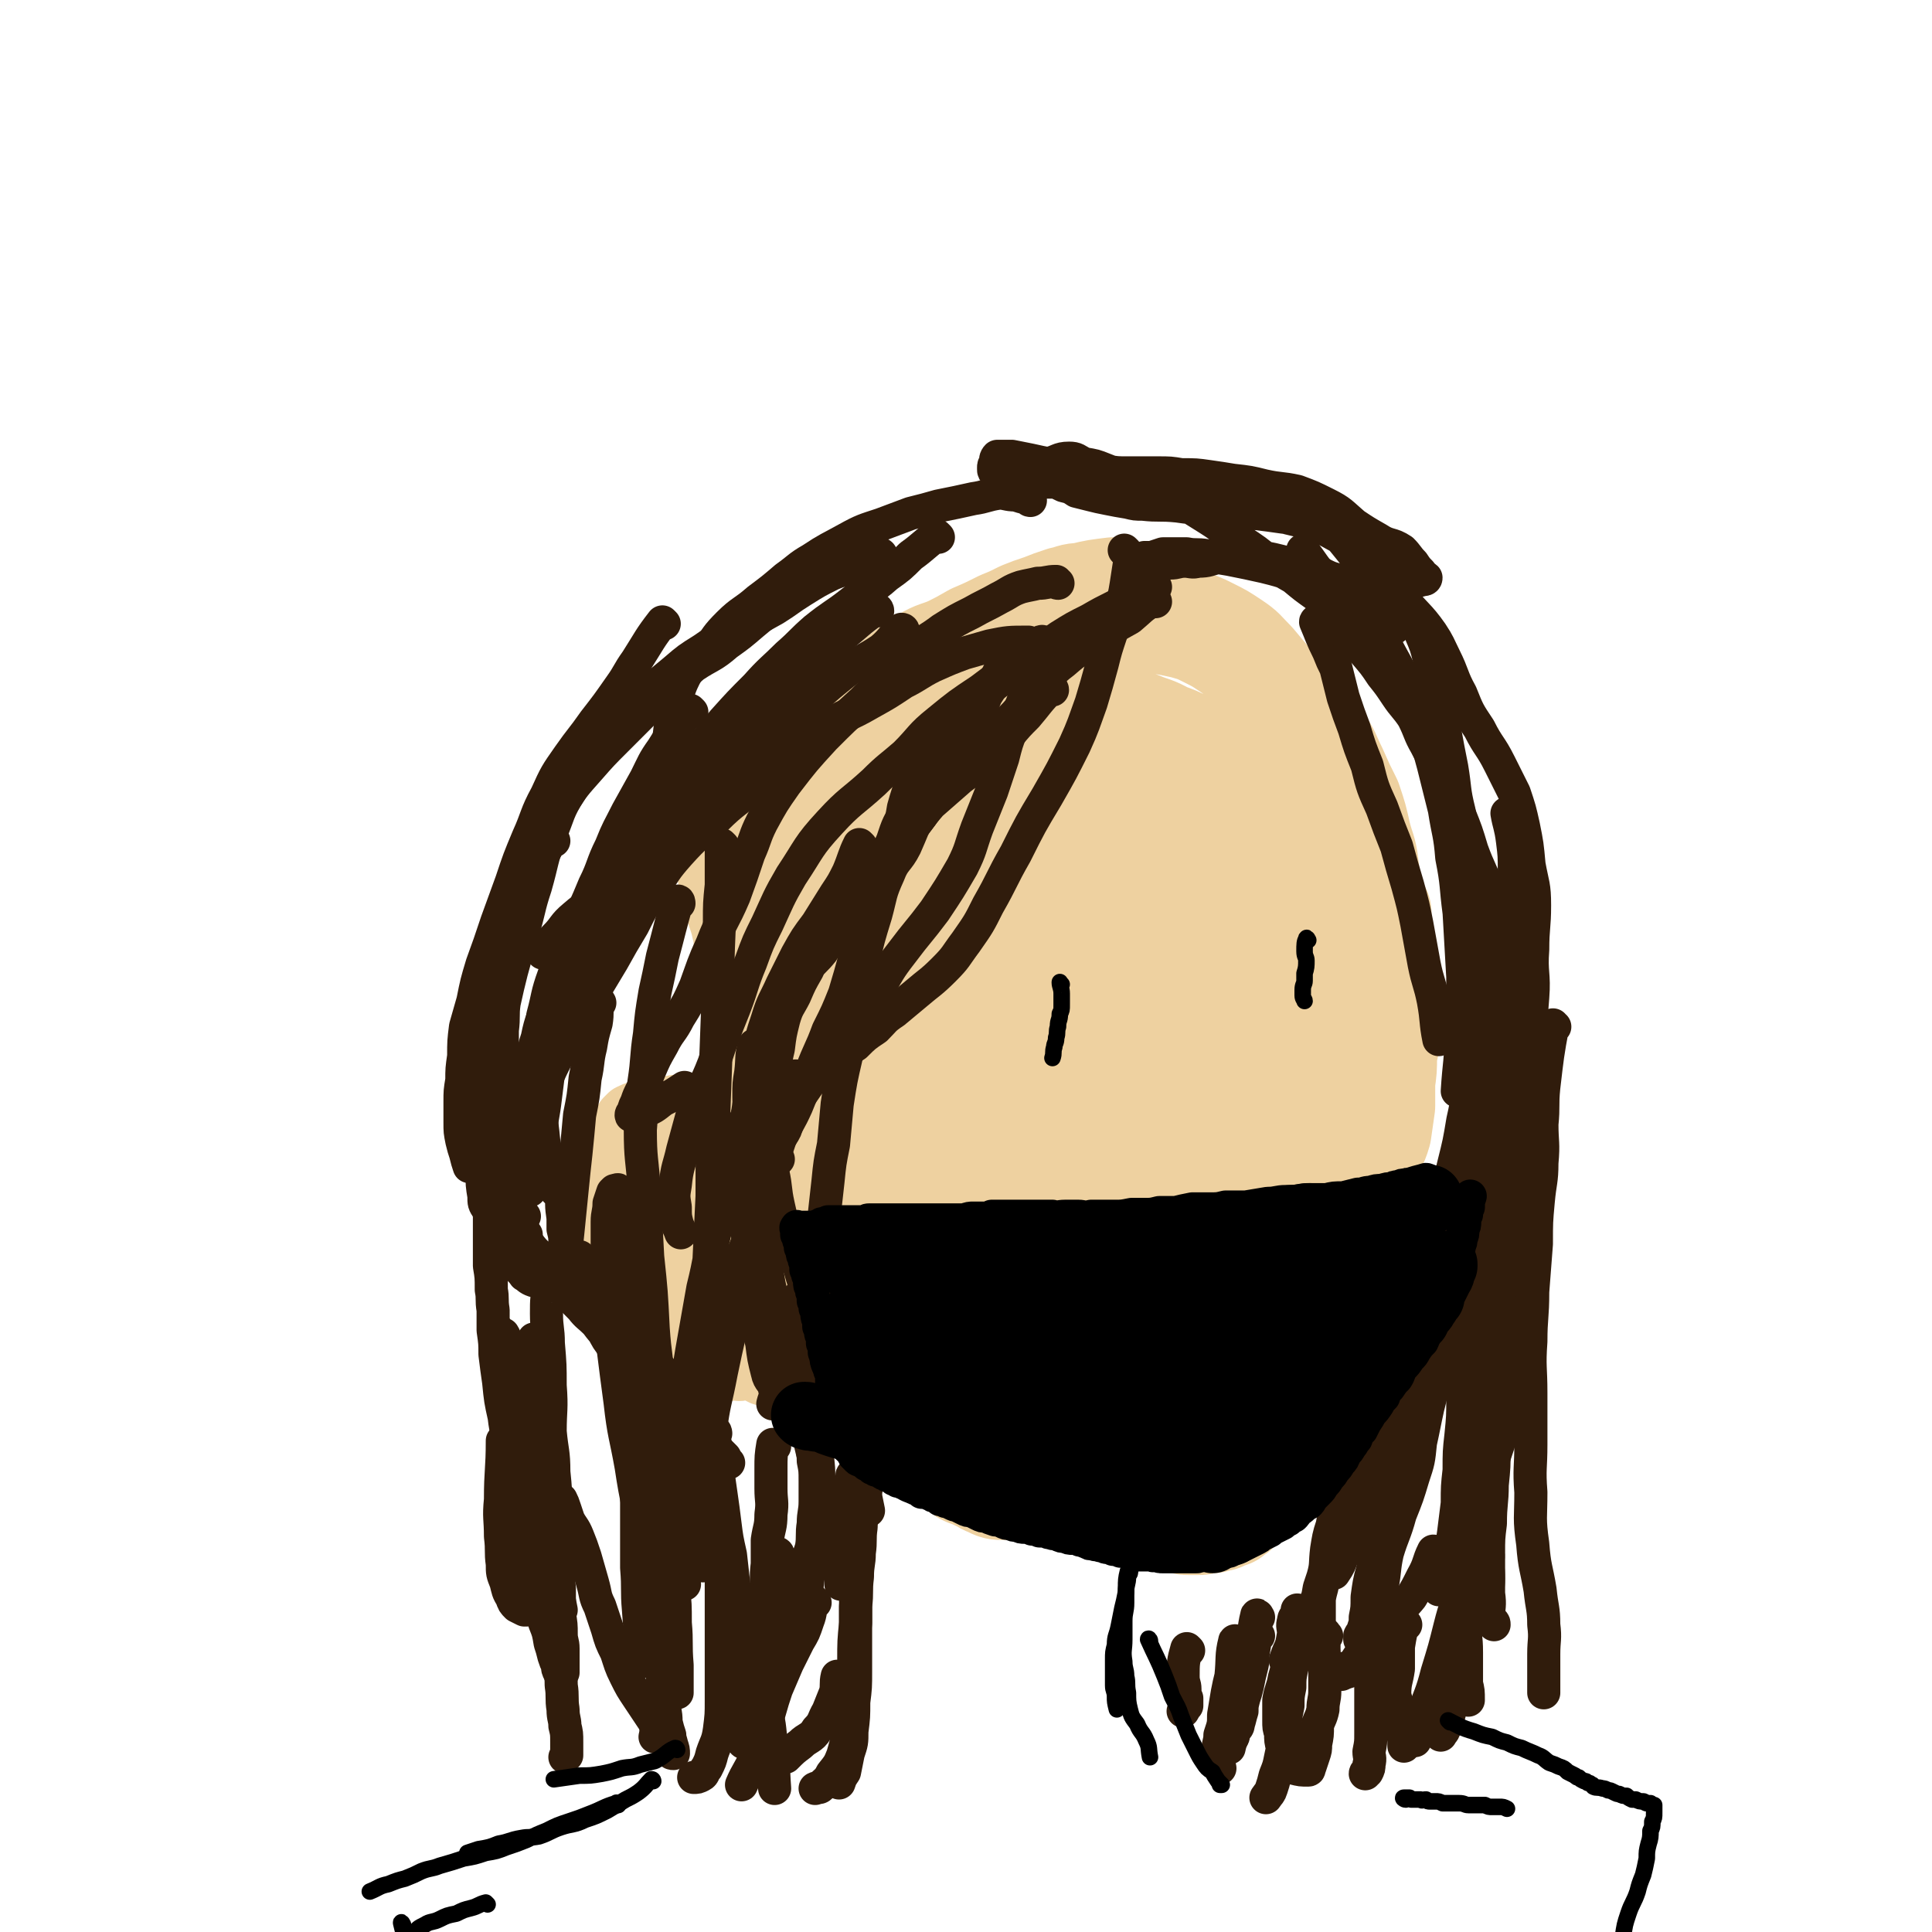 <svg viewBox='0 0 1050 1050' version='1.1' xmlns='http://www.w3.org/2000/svg' xmlns:xlink='http://www.w3.org/1999/xlink'><g fill='none' stroke='#EED1A0' stroke-width='60' stroke-linecap='round' stroke-linejoin='round'><path d='M606,323c0,0 0,-1 -1,-1 -8,1 -9,1 -17,3 -5,0 -5,1 -10,2 -6,2 -6,2 -11,4 -6,2 -6,2 -11,4 -6,3 -6,3 -11,5 -8,4 -8,4 -15,7 -7,4 -7,4 -13,7 -7,3 -7,2 -14,6 -5,3 -5,3 -10,7 -4,3 -4,3 -7,7 -4,4 -4,4 -7,9 -2,3 -3,3 -5,7 -3,5 -2,5 -5,10 -3,5 -4,5 -7,11 -4,6 -4,6 -7,13 -3,6 -2,6 -4,13 -2,8 -2,8 -3,15 -2,9 -2,9 -4,17 -1,8 0,8 -1,16 -1,7 -1,7 -1,14 0,6 0,6 0,12 1,5 1,5 2,10 1,5 1,5 3,11 1,4 2,4 3,8 2,5 1,5 3,9 1,4 2,4 4,8 2,4 2,4 4,8 2,4 3,4 5,8 3,4 3,4 5,7 3,3 4,3 7,6 3,3 3,3 7,5 4,3 4,3 8,6 5,3 5,3 9,5 5,3 5,3 10,6 4,2 4,2 8,4 4,2 4,3 8,5 4,2 4,1 9,3 5,2 5,2 10,3 7,2 7,2 13,3 6,1 6,1 13,1 6,0 6,-1 13,-1 6,0 6,0 12,0 7,0 7,0 14,0 8,-1 8,0 15,-1 7,-1 8,-2 14,-3 7,-2 7,-2 14,-4 6,-3 7,-3 13,-6 6,-3 6,-3 11,-6 8,-4 8,-2 15,-7 7,-3 6,-4 12,-9 5,-5 5,-5 9,-10 4,-6 3,-6 7,-13 4,-5 4,-5 7,-11 3,-6 3,-6 6,-12 2,-6 2,-6 4,-13 2,-6 2,-6 3,-13 1,-7 1,-7 1,-14 1,-9 0,-9 0,-17 -1,-9 -1,-9 -2,-17 -1,-8 -2,-8 -4,-16 -2,-9 -2,-9 -5,-18 -4,-8 -4,-8 -8,-17 -4,-8 -3,-8 -8,-15 -6,-9 -7,-8 -13,-15 -6,-8 -6,-8 -12,-15 -6,-7 -6,-7 -11,-13 -6,-6 -5,-6 -11,-10 -6,-4 -6,-4 -12,-7 -6,-3 -6,-3 -13,-5 -9,-2 -9,-2 -17,-3 -7,-1 -7,-1 -13,-1 -7,-1 -7,0 -13,0 -9,1 -9,0 -17,2 -11,1 -11,1 -21,3 -9,3 -9,2 -18,6 -9,3 -9,4 -18,8 -11,5 -12,5 -23,11 -10,5 -10,5 -21,11 -8,5 -8,6 -16,11 -9,5 -9,5 -18,10 -8,6 -8,6 -16,12 -6,5 -6,5 -12,10 -5,4 -5,4 -9,8 -3,5 -3,5 -6,10 -3,4 -3,5 -4,10 -2,4 -2,4 -3,8 -1,5 -1,5 -1,9 0,5 0,5 0,10 1,6 1,6 2,11 2,6 2,6 4,12 2,6 1,6 4,13 2,7 3,7 6,13 4,9 4,9 9,16 6,8 6,8 12,16 6,8 6,8 12,16 6,7 5,8 12,15 8,7 9,7 18,13 9,6 10,6 19,11 8,5 8,5 16,9 9,4 8,4 17,7 9,3 9,3 17,4 8,1 8,2 16,2 9,-1 9,-1 17,-2 12,-2 12,-2 23,-5 14,-4 15,-3 28,-9 11,-4 11,-4 21,-9 9,-4 9,-4 19,-8 9,-5 9,-4 18,-9 7,-5 7,-5 13,-10 6,-5 6,-5 11,-10 5,-5 5,-5 8,-11 4,-5 4,-5 6,-10 3,-7 3,-7 4,-13 1,-6 1,-6 1,-12 0,-6 0,-6 -2,-13 -1,-6 -1,-7 -3,-13 -2,-7 -1,-7 -4,-13 -5,-7 -5,-7 -11,-13 -6,-7 -6,-7 -12,-13 -7,-7 -7,-7 -14,-14 -5,-6 -5,-7 -11,-13 -5,-6 -4,-7 -10,-12 -7,-6 -7,-6 -15,-11 -7,-4 -7,-5 -16,-8 -7,-4 -7,-3 -14,-6 -7,-2 -7,-2 -13,-4 -7,-1 -7,-1 -14,-1 -8,0 -8,0 -16,1 -7,2 -7,2 -14,4 -7,2 -7,2 -14,5 -5,3 -6,3 -10,7 -4,4 -4,5 -7,9 -4,5 -3,5 -6,11 -3,6 -3,7 -5,13 -2,7 -1,7 -2,14 -2,9 -3,8 -4,17 -1,9 -1,9 -1,18 0,9 1,9 2,19 2,9 2,9 4,17 2,8 1,8 4,16 3,8 2,9 7,16 4,7 4,7 9,12 5,6 5,5 11,10 6,4 6,4 12,7 5,4 6,3 11,6 5,2 5,2 9,4 4,1 5,1 9,2 5,0 5,0 10,0 7,-1 7,-1 13,-4 8,-2 8,-2 15,-6 6,-4 6,-5 11,-11 6,-7 6,-7 11,-15 5,-8 5,-8 9,-16 5,-10 5,-10 8,-19 3,-10 3,-10 5,-20 2,-8 2,-8 3,-16 1,-8 1,-8 2,-15 0,-6 0,-6 -2,-12 0,-6 -1,-6 -3,-11 -1,-3 -1,-4 -4,-7 -3,-3 -3,-3 -7,-5 -4,-1 -5,-1 -10,-2 -5,0 -5,-1 -10,-1 -5,0 -5,1 -11,1 -7,1 -7,1 -14,2 -7,1 -7,2 -14,3 -7,2 -7,2 -15,4 -7,2 -7,2 -14,5 -7,4 -7,4 -14,7 -5,4 -6,4 -11,8 -4,4 -4,5 -8,9 -3,5 -3,5 -5,11 -2,4 -2,4 -2,9 -1,6 -1,6 0,11 0,6 0,6 2,11 2,6 2,6 6,12 5,7 5,7 11,13 6,6 6,5 13,10 7,5 6,5 13,9 7,4 7,5 14,7 8,3 8,3 17,5 8,2 8,2 16,2 7,1 7,1 14,-1 6,-1 6,-1 11,-4 6,-5 7,-5 11,-12 6,-9 6,-9 9,-19 4,-12 3,-12 5,-25 1,-10 1,-11 1,-21 -1,-9 -1,-10 -3,-18 -2,-7 -2,-8 -6,-14 -4,-7 -4,-7 -9,-12 -6,-6 -7,-5 -14,-9 -7,-3 -7,-3 -14,-6 -8,-2 -8,-3 -17,-5 -8,-1 -8,-1 -17,-1 -8,0 -8,1 -16,2 -9,2 -9,2 -18,6 -8,3 -8,3 -15,7 -6,3 -6,4 -11,8 -4,4 -4,4 -8,9 -3,5 -3,5 -4,11 -2,7 -3,7 -3,14 -1,6 0,6 1,13 1,6 1,6 3,13 2,7 1,8 5,14 5,7 5,7 12,13 6,6 6,6 13,11 7,4 7,4 14,7 5,2 5,2 10,4 4,2 4,2 9,3 4,0 4,1 8,-1 3,-1 3,-2 5,-5 3,-3 3,-4 5,-8 2,-6 2,-6 4,-12 2,-8 2,-8 2,-16 0,-9 0,-9 0,-19 -1,-8 -1,-8 -3,-15 -1,-7 -1,-7 -2,-14 -2,-5 -2,-5 -4,-10 -2,-4 -2,-4 -5,-7 -2,-2 -2,-2 -4,-3 -4,-1 -4,-1 -7,-1 -4,0 -4,0 -7,1 -3,1 -3,2 -6,4 -2,2 -2,3 -4,6 -2,3 -2,3 -2,7 -1,5 -1,5 -1,10 -1,5 -1,5 -1,10 0,5 0,6 1,11 1,5 1,5 3,10 3,5 4,4 6,9 3,5 3,5 5,9 2,3 1,4 4,7 1,2 1,3 3,5 2,1 2,2 4,3 1,0 1,0 2,0 2,0 2,0 3,-1 3,-3 3,-3 4,-7 3,-6 3,-6 5,-12 2,-6 2,-6 3,-13 '/><path d='M599,381c0,0 -1,-2 -1,-1 4,9 5,10 10,21 2,6 2,6 5,12 2,7 3,7 5,14 3,8 3,8 5,16 3,8 3,9 4,18 2,10 2,10 3,20 1,11 1,11 3,21 1,11 1,11 2,23 1,12 0,12 0,24 0,12 1,12 1,24 0,11 -1,11 -1,23 0,11 0,11 -1,21 0,9 -1,9 -1,18 0,9 0,9 0,18 0,9 -1,9 -2,18 0,7 0,7 -1,14 -1,7 -1,7 -2,14 -1,7 -1,7 -2,13 -1,6 -2,5 -2,11 -1,5 0,5 -1,11 0,4 0,4 -1,8 0,4 0,4 0,8 -1,4 0,4 -1,8 -1,2 -2,2 -3,5 -1,1 0,1 0,2 '/><path d='M748,496c-1,0 -2,-1 -1,-1 0,5 0,6 1,12 0,5 0,5 1,9 1,6 1,6 2,11 1,6 1,6 1,11 0,7 0,7 0,13 0,5 1,5 1,10 0,6 -1,6 -2,13 0,7 0,7 -1,14 0,6 0,6 0,13 -1,7 -1,7 -2,14 -2,7 -3,6 -5,13 -1,6 -1,6 -2,11 -1,6 -1,6 -2,12 -1,6 -1,6 -3,12 -1,5 -1,5 -2,11 -2,6 -2,6 -3,12 -2,5 -2,5 -3,10 -2,5 -2,5 -3,9 -1,5 -1,5 -2,9 -2,5 -3,5 -5,10 -3,4 -3,4 -5,7 -2,4 -2,4 -4,8 -2,3 -2,3 -3,7 -2,3 -2,3 -3,6 -2,3 -2,3 -3,6 -1,2 -1,2 -2,5 -1,2 -1,2 -2,4 -1,2 -2,2 -3,4 0,1 0,1 -1,3 -1,2 -1,2 -1,4 -1,1 0,1 -1,2 0,1 0,1 -1,2 0,1 0,1 -1,2 0,1 0,1 -1,3 0,1 0,1 -1,1 0,2 0,2 -1,3 0,1 0,1 -1,2 0,1 -1,1 -1,2 0,1 0,1 -1,2 0,1 0,1 0,2 0,1 0,1 -1,2 0,0 0,0 0,1 0,1 0,1 -1,2 0,0 0,0 0,1 -1,1 0,1 -1,2 0,1 0,1 -1,2 0,1 0,1 -1,2 0,0 0,0 -1,1 0,1 0,1 -1,2 0,1 0,1 -1,1 0,1 0,1 -1,2 -1,1 -1,1 -2,2 0,1 0,1 -1,1 -1,1 -1,1 -2,2 -1,0 -1,0 -3,1 -1,0 -1,0 -2,1 -2,0 -2,0 -4,1 -2,0 -2,0 -4,0 -2,1 -2,1 -4,1 -2,0 -2,0 -5,0 -2,0 -2,0 -4,-1 -3,0 -3,0 -5,-1 -3,-1 -3,-1 -5,-1 -3,-1 -3,-1 -5,-1 -3,-1 -3,-1 -5,-2 -2,-1 -2,-1 -5,-2 -2,0 -2,0 -4,-1 -2,-1 -2,-1 -4,-2 -2,-1 -2,-1 -4,-2 -2,-1 -2,-1 -5,-2 -2,-1 -2,-1 -5,-2 -2,-1 -2,-1 -5,-2 -2,-1 -2,-1 -5,-2 -2,-1 -2,-1 -4,-1 -3,-1 -3,-1 -6,-2 -2,0 -2,0 -5,-1 -2,0 -2,0 -4,-1 -3,-1 -2,-1 -5,-1 -1,-1 -1,0 -3,-1 -2,0 -2,0 -3,-1 -2,0 -2,0 -4,0 -1,-1 -1,-1 -3,-1 -1,0 -1,0 -3,-1 -1,0 -1,0 -3,0 -1,-1 -1,0 -2,-1 -1,0 -1,0 -3,-1 -1,0 -1,0 -2,0 -1,-1 -1,-1 -2,-1 -1,-1 -1,0 -2,-1 0,0 0,0 -1,0 -1,-1 -1,0 -2,-1 0,0 0,0 -1,0 0,0 0,0 -1,-1 0,0 0,0 -1,0 0,0 0,0 -1,0 0,-1 0,-1 -1,-1 0,0 0,0 -1,0 0,0 0,0 -1,0 0,-1 0,-1 -1,-1 0,0 0,0 -1,0 -1,-1 -1,-1 -1,-1 -1,0 -1,0 -2,-1 -1,0 -1,0 -2,-1 -1,0 -1,0 -2,0 -1,-1 -1,-1 -2,-1 -1,-1 -1,-1 -2,-1 0,-1 -1,-1 -1,-1 -1,-1 -1,-1 -2,-2 -1,-1 -1,-1 -2,-3 -1,-2 -1,-2 -2,-4 -1,-3 -1,-3 -2,-5 -2,-3 -2,-3 -3,-7 -1,-3 -1,-3 -2,-7 -2,-4 -2,-4 -3,-8 -1,-4 -1,-4 -2,-9 -1,-5 -1,-5 -2,-10 -1,-5 -1,-5 -2,-11 -1,-5 -1,-5 -2,-11 -1,-6 -1,-6 -2,-12 -1,-6 -1,-6 -2,-13 -1,-6 -1,-6 -2,-13 -1,-6 -1,-6 -2,-12 -1,-7 -1,-7 -2,-13 -1,-6 -1,-6 -2,-11 -1,-5 -1,-5 -1,-10 -1,-5 -1,-5 -2,-10 -1,-5 -1,-5 -2,-9 -1,-4 -1,-4 -2,-8 -1,-3 -1,-3 -1,-7 -1,-2 -1,-2 -2,-5 -1,-3 -1,-2 -2,-5 -1,-2 0,-2 -1,-4 -1,-2 -1,-2 -1,-3 -1,-2 -1,-2 -1,-3 -1,-1 -1,-1 -1,-2 0,-1 -1,-1 -1,-2 0,0 0,-1 0,-1 0,1 0,1 0,2 -1,1 -1,1 -1,2 0,2 0,2 0,3 0,2 0,2 -1,4 0,3 0,3 0,5 0,3 0,3 0,7 1,3 1,3 1,7 0,5 0,5 0,10 1,5 1,5 1,10 1,6 1,6 1,12 1,6 1,6 1,12 1,7 1,7 2,13 0,7 0,7 1,13 1,7 1,7 2,14 0,6 1,6 1,12 1,6 1,6 2,12 1,5 1,5 2,10 1,4 1,4 2,8 1,4 1,4 2,8 1,4 1,4 2,8 1,3 1,3 2,7 2,3 1,3 3,7 1,3 2,3 4,6 2,3 2,2 4,5 2,3 2,3 4,6 2,3 2,2 3,5 2,2 2,2 3,5 2,2 2,2 4,4 1,2 1,2 2,4 1,1 1,1 2,2 2,2 2,1 4,2 2,1 2,1 4,2 0,1 0,1 1,1 0,1 0,1 1,2 1,1 1,1 3,2 1,1 1,1 3,2 2,1 2,1 3,2 2,1 2,1 3,2 2,1 2,1 3,1 2,1 2,1 4,2 3,1 3,2 6,3 4,2 4,2 8,2 4,0 4,-1 7,-2 5,0 5,1 9,1 4,1 4,2 8,3 4,0 4,0 8,0 3,0 3,0 6,0 4,1 4,1 8,1 3,0 3,-1 7,-1 4,0 4,0 9,-1 5,0 5,0 9,-1 4,-1 4,-1 9,-2 4,-1 4,-1 8,-2 4,-1 4,0 8,-2 3,-1 3,-1 5,-3 3,-3 2,-3 5,-6 2,-3 2,-3 5,-6 2,-3 2,-4 3,-7 2,-4 3,-4 4,-9 2,-5 2,-5 3,-10 2,-7 3,-6 4,-13 2,-6 1,-7 3,-13 2,-7 3,-7 4,-14 2,-6 1,-7 2,-13 1,-7 2,-7 3,-14 2,-7 1,-7 3,-13 1,-6 1,-6 2,-13 1,-6 0,-6 1,-13 1,-6 2,-6 2,-11 1,-6 1,-6 2,-13 0,-6 0,-6 0,-12 0,-7 1,-7 1,-13 1,-5 1,-5 2,-11 0,-5 0,-5 0,-10 0,-4 0,-4 0,-9 0,-4 0,-4 0,-8 -1,-3 -1,-3 -1,-7 0,-2 1,-2 1,-5 0,-1 0,-1 0,-3 0,-1 0,-1 0,-1 0,0 0,0 -1,0 0,1 0,1 0,2 0,2 0,2 0,5 -1,3 -1,3 -1,6 0,6 0,6 0,11 0,7 0,7 -1,13 -2,8 -2,8 -4,16 -3,10 -4,9 -7,19 -4,12 -4,12 -7,24 -4,12 -4,12 -6,24 -3,13 -3,13 -6,25 -2,11 -2,11 -5,23 -2,9 -2,9 -4,19 -2,8 -1,8 -3,16 -2,7 -2,7 -4,14 -1,4 -1,4 -2,9 -1,3 -1,3 -2,7 -1,2 -1,2 -2,5 -1,1 -1,1 -1,3 -1,0 -1,0 -1,0 0,1 0,0 -1,0 0,0 0,1 0,0 -1,0 0,0 -1,-1 0,-1 1,-2 0,-2 -1,-3 -2,-2 -3,-4 -2,-3 -2,-3 -3,-7 -2,-6 -3,-6 -4,-13 -1,-8 -1,-8 -1,-16 0,-10 0,-10 0,-19 0,-12 -1,-12 0,-23 0,-12 1,-12 2,-24 1,-11 1,-11 3,-22 2,-11 3,-10 5,-21 2,-8 2,-8 3,-16 0,-5 -1,-5 -1,-10 0,-3 0,-3 0,-6 0,-1 0,-2 -1,-1 -3,1 -4,2 -7,4 -4,5 -4,5 -7,10 -4,7 -3,7 -7,15 -4,8 -4,8 -8,16 -3,10 -3,10 -6,20 -2,12 -2,12 -4,24 -2,11 -2,11 -4,23 -1,10 -1,10 -2,20 -1,8 -1,8 -2,16 0,7 0,7 -1,14 0,5 0,5 0,10 -1,2 0,2 0,5 -1,2 -1,2 -1,3 0,1 0,2 0,2 0,-2 -1,-3 -1,-6 0,-4 0,-4 -1,-7 0,-6 0,-6 -1,-13 -1,-8 -1,-8 -2,-16 -2,-10 -3,-10 -5,-19 -2,-11 -1,-11 -3,-22 -3,-13 -4,-12 -7,-25 -3,-12 -3,-12 -6,-24 -3,-11 -3,-11 -7,-22 -3,-9 -3,-8 -6,-17 -1,-6 0,-6 -2,-12 -1,-4 0,-5 -2,-7 -3,-2 -4,-1 -8,-1 -3,0 -3,0 -6,2 -2,2 -2,3 -3,6 -2,6 -2,6 -2,12 -1,10 -1,10 -1,20 0,11 0,11 0,22 1,11 1,11 2,22 1,9 1,9 2,19 1,8 1,8 2,16 1,7 1,7 2,15 1,6 1,6 3,12 1,4 1,4 2,9 1,3 1,3 2,6 0,2 0,2 0,4 0,0 0,1 0,1 0,0 0,0 -1,0 0,-1 0,-1 -1,-2 -1,-2 -1,-2 -2,-4 -1,-3 -1,-3 -2,-7 -1,-5 -1,-5 -2,-10 -2,-6 -2,-6 -4,-13 -2,-9 -2,-9 -4,-17 -2,-9 -2,-9 -4,-17 -2,-9 -2,-9 -4,-17 -2,-8 -2,-8 -4,-16 -3,-9 -3,-9 -5,-17 -3,-6 -3,-6 -5,-13 -1,-5 -1,-5 -3,-10 -1,-3 -1,-3 -2,-6 0,-1 0,-2 -1,-2 0,0 0,0 1,1 0,3 0,3 1,6 1,5 1,5 2,9 2,6 2,6 3,12 2,7 2,7 4,15 2,8 2,8 4,16 1,8 1,8 1,15 1,6 0,6 1,13 0,5 0,5 0,11 1,4 1,4 1,8 0,2 1,2 1,4 0,2 0,2 1,3 0,1 0,1 1,2 0,0 0,0 0,0 0,-3 0,-3 -1,-5 0,-3 -1,-3 -1,-5 -1,-3 -1,-3 -3,-6 -3,-6 -4,-5 -8,-11 -4,-6 -4,-6 -8,-13 -3,-7 -3,-7 -6,-14 -3,-8 -2,-8 -5,-15 -3,-9 -4,-9 -8,-17 -3,-9 -4,-9 -7,-18 -2,-9 -3,-9 -3,-19 -1,-10 0,-10 1,-20 0,-8 0,-8 -1,-16 0,-8 -1,-8 -1,-15 -1,-7 -1,-7 -1,-14 0,-6 0,-6 1,-12 1,-5 1,-5 2,-10 1,-5 1,-5 2,-9 1,-4 1,-4 2,-8 1,-5 0,-5 1,-10 1,-5 1,-5 2,-10 1,-4 1,-4 1,-9 0,-5 0,-5 1,-10 0,-4 0,-4 2,-9 1,-4 2,-4 4,-9 2,-4 2,-4 4,-8 1,-4 1,-4 3,-7 1,-4 1,-4 3,-8 3,-3 3,-3 6,-7 3,-2 3,-2 5,-4 2,-2 2,-2 4,-4 2,-2 2,-1 4,-3 1,-1 1,-1 3,-2 1,-1 1,0 2,-1 1,0 1,-1 2,-1 1,0 1,1 2,1 1,1 1,1 2,3 0,2 0,2 0,4 1,3 1,3 0,6 0,6 0,6 -1,12 -1,6 -1,6 -2,13 -1,7 -2,7 -3,14 -2,8 -1,8 -3,16 -3,8 -3,8 -6,16 -2,8 -2,8 -5,16 -3,7 -3,7 -6,15 -3,7 -4,7 -6,14 -3,7 -2,8 -4,15 -2,7 -1,7 -3,13 -2,7 -2,7 -3,13 -2,5 -2,5 -3,10 -1,4 -1,4 -2,8 -1,3 0,3 -1,7 -1,4 -2,4 -1,8 1,5 2,5 6,10 3,5 3,5 6,10 2,5 2,6 4,11 2,6 2,6 5,12 2,5 2,6 4,11 3,7 3,6 6,13 2,6 1,6 3,12 2,5 2,5 3,10 2,5 1,5 3,9 0,4 0,4 1,7 1,2 1,2 2,4 0,1 0,1 0,2 0,1 0,0 1,1 0,0 0,0 0,0 0,0 0,-1 0,-1 -1,-1 -1,-1 -1,-2 -1,-2 -1,-2 -2,-5 -1,-3 0,-4 -2,-7 -3,-5 -3,-5 -6,-10 -5,-5 -6,-5 -10,-11 -4,-5 -4,-5 -7,-11 -4,-6 -5,-5 -8,-12 -4,-6 -4,-6 -8,-13 -3,-7 -4,-7 -7,-14 -4,-8 -4,-8 -7,-15 -3,-7 -3,-7 -6,-15 -2,-7 -2,-7 -4,-14 -2,-8 -2,-8 -4,-15 -2,-7 -2,-7 -3,-13 -1,-5 -1,-5 -2,-10 0,-5 0,-5 -1,-9 0,-3 0,-3 0,-6 1,-3 1,-4 1,-7 -1,-2 -1,-3 -2,-5 -2,-2 -2,-2 -5,-4 -1,-1 -1,-1 -3,-3 0,-1 -1,-1 -1,-2 0,-2 1,-2 1,-3 0,-1 0,-1 0,-2 0,-1 0,-1 -1,-2 0,-1 0,-1 -1,-1 -2,-1 -2,-1 -3,-2 0,0 0,0 -1,0 0,0 0,0 -1,0 -1,1 -1,1 -1,2 -1,1 -1,1 -1,2 0,2 0,2 1,4 2,3 4,2 4,5 1,3 -2,4 -2,7 -2,6 -1,6 -2,12 0,7 0,7 0,13 1,7 1,7 2,14 1,7 2,7 2,14 1,8 1,8 1,15 1,7 1,7 2,14 1,7 1,7 2,14 2,6 2,6 3,13 2,5 2,5 3,11 2,5 2,5 3,10 1,3 1,3 2,5 2,8 2,8 4,15 2,4 2,4 3,8 2,5 2,5 3,10 1,3 1,3 2,7 1,5 1,5 2,9 1,4 1,4 2,8 0,3 0,3 1,6 0,2 0,2 0,5 1,2 1,2 1,4 0,2 0,2 0,4 0,2 0,2 0,4 0,2 0,2 0,4 0,1 0,1 0,3 0,1 0,1 0,3 1,1 0,1 0,2 1,1 1,1 1,3 0,1 0,1 0,2 0,1 0,1 0,1 0,1 0,1 0,1 0,2 0,2 1,3 0,0 0,0 0,0 0,1 0,1 0,1 0,0 0,0 0,0 0,0 0,0 0,0 0,-1 0,-1 0,-2 -1,-2 -1,-2 -1,-4 -1,-2 -1,-2 -1,-5 -1,-4 -1,-4 -1,-7 -1,-5 -1,-5 -2,-9 -1,-5 -2,-5 -3,-11 -1,-6 -1,-6 -2,-12 -2,-7 -2,-7 -4,-14 -1,-7 -1,-7 -3,-14 -2,-8 -2,-8 -4,-16 -2,-8 -2,-8 -4,-16 -2,-9 -3,-9 -5,-17 -2,-9 -2,-9 -3,-18 -2,-8 -2,-9 -4,-17 -2,-9 -2,-9 -4,-18 -2,-9 -2,-9 -4,-17 -2,-8 -2,-8 -4,-16 -1,-6 -1,-6 -2,-13 -1,-4 -1,-4 -2,-8 0,-3 0,-3 -1,-5 0,-2 -1,-2 -1,-4 0,-1 0,-1 0,-2 0,0 -1,0 -1,0 0,0 0,0 0,1 1,2 1,2 1,3 1,3 1,3 1,7 2,4 2,4 3,9 1,6 1,6 3,13 1,7 1,8 2,15 2,9 2,9 4,18 2,10 2,10 4,21 2,10 2,10 5,21 2,9 2,9 4,19 2,8 2,8 4,17 2,7 2,7 4,14 2,7 2,7 4,13 1,6 1,6 3,12 1,7 1,7 2,13 2,6 2,6 3,12 1,7 1,7 3,14 1,6 1,6 2,12 '/></g>
<g fill='none' stroke='#EED1A0' stroke-width='36' stroke-linecap='round' stroke-linejoin='round'><path d='M410,640c0,0 0,0 -1,-1 0,-1 0,-2 -1,-3 0,-1 0,-1 -1,-2 -1,-1 -1,-1 -2,-2 -1,-2 0,-2 -1,-3 -1,-1 -1,-1 -2,-2 -1,-1 -1,-1 -2,-2 -1,-1 -1,0 -2,-1 -1,-1 -1,-1 -2,-2 -2,-1 -2,-1 -4,-2 -1,0 -1,-1 -3,-2 -2,0 -2,0 -3,-1 -2,-1 -2,-1 -3,-2 -2,0 -2,0 -3,-1 -2,0 -2,0 -3,-1 -1,0 -1,0 -3,0 -1,-1 -1,-1 -2,-1 -2,-1 -2,0 -4,0 -1,-1 -1,-1 -3,-1 -2,0 -2,0 -3,1 -2,0 -2,0 -4,1 -2,1 -2,1 -3,2 -2,1 -2,1 -4,2 -2,1 -2,1 -4,2 -2,1 -2,0 -4,1 -1,1 -1,1 -3,2 -1,1 -1,1 -3,3 -1,1 -1,1 -2,2 -1,1 -1,1 -2,2 -1,1 -1,0 -2,1 -1,1 0,1 -1,2 -1,1 -1,1 -1,2 -1,1 -1,1 -1,3 -1,2 -1,2 -2,3 0,2 0,2 -1,4 0,2 0,2 0,4 -1,2 0,2 -1,4 0,2 0,2 -1,4 0,2 0,2 0,5 0,1 0,1 0,2 -1,2 -1,2 0,3 0,1 0,1 0,3 0,1 0,1 0,2 0,2 0,2 0,3 0,2 0,2 1,3 0,1 0,1 0,3 0,1 0,1 0,2 1,1 1,1 1,3 0,1 0,1 1,2 0,1 0,1 0,2 1,1 1,1 1,2 0,2 0,2 1,3 1,1 1,1 1,2 1,1 1,1 2,3 1,1 0,1 2,3 1,1 1,1 3,3 2,1 2,1 4,2 2,2 2,2 4,3 2,1 3,1 5,2 2,2 2,2 4,3 2,1 2,1 5,2 2,1 2,1 5,2 2,1 2,1 4,2 2,1 2,1 5,1 2,1 2,1 4,1 2,0 2,0 5,1 2,0 2,0 4,0 3,1 3,0 6,0 2,-1 2,-1 5,-1 4,-1 4,0 8,-1 3,0 3,-1 6,-1 3,-1 4,0 6,-1 3,-1 3,-1 6,-1 2,-1 2,-1 4,-2 2,0 2,0 4,0 3,0 3,0 6,-1 2,0 2,0 4,-1 2,0 2,0 3,-1 2,0 2,0 3,0 '/><path d='M414,709c0,0 -1,0 -1,-1 -1,-3 0,-3 -1,-6 -1,-4 -1,-4 -2,-7 -2,-5 -2,-5 -4,-10 -1,-5 -1,-5 -2,-10 -1,-3 -1,-3 -2,-7 0,-2 0,-2 -1,-5 -1,-2 -1,-2 -2,-3 0,-1 0,-2 0,-3 0,0 -1,0 -1,-1 0,-1 0,-2 0,-2 -1,0 -1,1 -1,2 0,1 0,1 -1,2 0,2 0,2 0,3 0,3 0,3 0,6 -1,3 0,3 0,6 0,4 0,4 0,8 0,3 0,3 0,7 0,4 0,4 0,7 0,3 0,3 0,6 0,2 0,2 0,4 0,2 0,2 0,3 0,1 0,1 0,1 1,1 0,1 1,1 0,0 0,1 0,1 0,-1 0,-1 0,-3 0,0 0,0 0,-1 -1,-1 0,-1 -1,-2 0,-2 0,-2 0,-3 -2,-3 -2,-3 -3,-5 -2,-3 -2,-3 -4,-5 -2,-4 -2,-4 -5,-7 -3,-4 -3,-4 -6,-7 -3,-3 -3,-3 -5,-5 -2,-2 -2,-2 -3,-4 -1,-1 -1,-1 -2,-3 0,0 0,0 -1,-1 0,0 0,0 0,0 0,0 0,0 0,0 0,0 0,0 0,1 -1,2 -1,2 -1,4 0,3 0,3 0,6 1,3 1,3 2,6 2,3 2,3 3,6 1,2 1,2 2,5 1,3 1,3 2,5 1,2 1,2 2,4 0,1 0,1 1,2 0,0 0,0 0,0 0,-1 0,-1 -1,-1 0,-1 0,-1 0,-1 0,-2 -1,-2 -1,-3 -1,-2 -1,-2 -2,-4 -1,-3 -1,-3 -2,-5 -1,-3 -1,-3 -2,-7 0,-3 0,-3 -1,-6 -1,-3 -1,-3 -2,-6 -1,-2 0,-2 -1,-4 -1,-2 -1,-2 -2,-4 -1,-1 -1,-1 -2,-2 -1,-1 -1,-1 -1,-2 -1,-1 -1,-1 -2,-2 0,-1 0,-1 -1,-1 0,0 0,0 0,0 -1,-1 -1,-1 -2,-2 -1,0 -1,0 -1,0 0,0 0,0 0,0 -2,0 -2,0 -3,0 -1,0 -1,0 -1,0 -1,1 -1,1 -1,1 0,1 0,1 0,1 0,1 0,1 -1,1 0,1 0,1 -1,2 0,2 0,2 0,4 -1,1 -1,1 -1,3 0,2 0,2 1,4 0,2 0,2 0,4 0,3 0,3 1,5 0,2 0,2 0,4 1,2 1,2 2,4 0,2 0,2 1,3 1,2 1,2 1,4 1,2 1,2 2,3 1,2 1,2 2,3 0,2 0,2 1,4 1,1 1,1 2,3 1,1 1,1 2,2 0,2 0,2 1,3 1,1 1,1 2,2 1,0 1,0 2,1 1,2 1,2 2,3 2,1 2,1 3,2 1,1 1,1 3,2 1,2 1,1 2,2 2,1 2,2 3,2 2,2 2,2 3,3 2,1 2,0 4,2 2,1 2,1 4,3 2,1 2,1 4,2 2,1 2,1 4,2 2,1 2,1 4,2 2,1 2,1 4,2 2,1 2,1 4,2 2,1 2,1 4,2 2,0 2,0 4,1 2,1 2,1 3,1 2,1 2,1 3,2 1,0 1,0 3,1 1,0 1,0 2,0 1,1 1,1 2,2 1,0 1,0 2,1 1,0 1,0 2,1 1,0 1,0 2,0 1,1 1,1 2,2 0,0 0,0 1,0 0,0 0,0 0,0 0,0 0,0 1,1 0,0 0,0 0,0 -1,-1 -1,-1 -2,-1 -1,0 -1,0 -1,0 -1,-1 -1,-1 -2,-1 -2,-1 -2,-1 -3,-1 -2,-1 -2,-1 -3,-2 -2,-1 -2,-1 -4,-2 -2,-1 -2,-1 -4,-2 -2,-1 -2,-1 -4,-2 -3,-1 -3,-1 -5,-2 -2,-1 -2,-2 -4,-3 -2,-1 -2,-1 -4,-2 -2,-2 -2,-2 -4,-3 -2,-2 -2,-2 -5,-4 -2,-2 -2,-2 -5,-3 -2,-2 -2,-2 -5,-4 -2,-2 -2,-2 -5,-4 -3,-2 -3,-2 -5,-4 -3,-3 -3,-3 -5,-5 -3,-2 -3,-2 -6,-5 -2,-2 -2,-2 -5,-5 -2,-2 -2,-2 -4,-4 -2,-2 -2,-2 -4,-4 -1,-2 -1,-2 -3,-4 -2,-2 -2,-2 -3,-4 -2,-2 -2,-2 -3,-4 -2,-2 -2,-2 -3,-4 -1,-2 -1,-2 -2,-4 0,-2 0,-2 -1,-4 0,-2 0,-2 -1,-5 0,-2 0,-2 0,-4 -1,-2 -1,-2 -1,-5 0,-2 0,-2 0,-4 -1,-3 -1,-3 -1,-5 0,-3 0,-3 0,-5 0,-3 1,-3 1,-6 0,-2 0,-2 0,-5 1,-3 1,-2 1,-5 1,-3 1,-3 1,-5 0,-2 0,-2 0,-4 1,-2 1,-2 1,-3 1,-2 1,-2 1,-3 1,-2 1,-2 1,-3 1,-1 1,-1 2,-2 2,-1 2,-1 5,-2 3,-1 3,-1 7,-2 4,0 4,0 8,0 4,-1 4,-1 8,-1 3,0 3,0 7,0 3,0 3,1 6,1 3,0 3,0 5,0 2,1 2,1 4,2 2,1 2,1 4,2 1,1 1,1 2,2 2,2 1,2 3,4 1,1 2,1 3,3 2,2 2,2 3,4 2,2 2,2 3,4 0,1 0,2 0,3 1,1 1,1 1,3 0,1 -1,1 -1,2 -1,1 -2,1 -3,2 -1,1 -1,1 -2,1 -1,1 -1,1 -2,1 -1,0 -2,0 -3,-1 -2,-1 -1,-2 -3,-3 -3,-3 -3,-3 -5,-5 -3,-1 -3,-1 -5,-2 -2,-1 -2,-1 -4,-3 -2,-1 -1,-1 -3,-3 -1,-1 -1,-1 -2,-2 -1,-1 -1,-1 -2,-2 0,-1 0,-1 0,-1 0,0 0,-1 0,-1 -1,1 0,1 0,2 0,1 0,1 0,1 0,2 0,2 0,5 -1,3 -1,3 -1,6 0,4 0,4 0,8 0,3 1,3 1,7 0,4 -1,4 -1,8 0,3 1,3 1,7 -1,3 -1,3 -1,5 0,2 0,2 0,4 0,2 0,2 0,4 0,1 0,1 0,2 -1,1 -1,1 -1,2 -1,1 0,2 -1,2 -3,0 -3,0 -6,0 -3,-1 -3,-1 -6,-2 -4,0 -4,0 -7,0 -3,-1 -3,-1 -6,-2 -3,-1 -4,-1 -7,-2 -2,-1 -1,-2 -3,-3 -2,-1 -2,0 -4,-1 -1,-1 0,-1 -1,-2 0,-1 -1,-1 -1,-1 -1,0 -1,0 -1,-1 0,0 0,0 -1,0 0,0 0,0 0,1 -1,0 -1,1 -1,1 -1,0 -1,0 -1,0 0,0 0,0 -1,0 0,0 0,1 0,2 0,3 0,3 0,6 0,2 0,2 0,5 0,3 0,3 0,5 0,3 0,3 1,6 0,2 0,2 0,5 1,2 1,2 1,4 1,3 1,3 2,6 1,2 1,2 3,4 1,2 1,2 3,5 1,2 1,2 3,4 2,2 2,1 4,3 1,1 1,1 3,3 3,1 3,1 6,2 4,3 4,3 9,5 4,2 4,1 8,3 2,1 2,1 5,3 2,1 2,1 4,2 1,1 1,1 3,2 2,1 2,1 3,2 2,0 2,0 3,1 1,1 2,1 3,1 1,0 1,0 3,0 2,1 2,0 3,0 3,0 3,1 6,0 2,0 2,0 5,-1 2,0 2,-1 4,-2 3,-1 3,-1 6,-3 3,-1 3,-1 6,-3 2,-1 2,-1 5,-3 3,-1 3,-1 6,-3 2,-1 2,-1 4,-4 2,-2 2,-2 4,-4 1,-2 1,-2 3,-5 2,-2 2,-2 4,-5 3,-3 3,-3 6,-7 3,-4 3,-4 5,-8 1,-3 1,-3 3,-5 '/></g>
<g fill='none' stroke='#301C0C' stroke-width='18' stroke-linecap='round' stroke-linejoin='round'><path d='M628,319c-1,0 -1,-1 -1,-1 -10,5 -10,6 -20,11 -8,4 -8,4 -15,8 -8,4 -8,4 -16,9 -7,5 -8,5 -15,10 -11,9 -11,9 -23,18 -4,4 -4,4 -9,8 -8,7 -9,7 -16,15 -6,6 -6,6 -10,13 -4,7 -4,7 -7,14 -3,8 -3,8 -5,15 -2,11 -1,11 -3,21 '/><path d='M628,327c-1,0 -1,-1 -1,-1 -7,4 -7,5 -13,10 -9,5 -9,5 -18,11 -9,6 -10,6 -18,13 -8,6 -7,7 -14,14 -8,8 -7,9 -15,17 -10,10 -10,9 -19,19 -10,10 -10,10 -20,21 -8,10 -7,10 -15,20 -7,9 -7,9 -14,18 -6,8 -6,9 -12,17 -7,9 -7,8 -14,18 -4,6 -4,7 -8,13 -4,5 -5,5 -9,10 '/><path d='M572,375c0,0 0,-1 -1,-1 -7,7 -7,8 -13,15 -5,5 -5,5 -10,11 -5,6 -5,7 -11,12 -7,6 -7,5 -15,11 -8,7 -8,7 -16,14 -7,8 -6,8 -13,16 -7,8 -7,8 -13,17 -7,8 -7,9 -14,17 -8,9 -10,8 -17,17 -6,9 -5,9 -10,18 -5,9 -5,9 -9,17 -3,7 -3,7 -6,15 -3,7 -2,7 -5,14 -1,4 -1,4 -2,8 '/><path d='M455,502c-1,0 -1,-2 -1,-1 -5,6 -5,7 -9,14 -4,6 -4,6 -6,12 -4,7 -4,7 -7,14 -3,6 -4,6 -6,13 -2,8 -2,8 -3,16 -2,8 -1,8 -2,17 -1,7 -1,7 -2,15 0,6 0,6 0,11 0,5 0,5 1,10 0,3 0,3 1,6 0,1 2,1 2,1 0,0 -1,0 -1,0 '/><path d='M468,460c0,0 -1,-1 -1,-1 -3,6 -3,8 -6,15 -3,6 -3,6 -7,12 -5,8 -5,8 -10,16 -6,8 -6,8 -11,17 -4,8 -4,8 -8,16 -4,9 -5,9 -8,19 -3,9 -3,9 -5,20 -3,10 -3,10 -4,21 -2,11 -2,11 -3,23 0,12 -1,12 -1,25 0,13 0,13 2,25 1,13 2,12 3,25 1,10 1,10 2,21 1,8 1,8 3,16 1,8 1,8 3,16 1,5 3,4 4,9 1,4 0,4 -1,8 '/><path d='M411,569c0,0 -1,-1 -1,-1 -2,6 -1,7 -2,15 -1,6 -1,6 -1,13 0,9 1,9 1,17 0,9 -1,9 -1,18 0,11 -1,11 0,21 2,12 4,11 6,23 3,11 3,11 5,23 3,13 3,13 6,27 4,15 5,15 9,31 6,19 5,20 10,39 3,14 4,14 8,28 2,8 1,8 3,17 2,5 2,5 3,10 1,5 0,5 0,9 0,1 0,1 0,2 '/><path d='M544,366c0,0 0,-1 -1,-1 -3,6 -3,7 -7,13 -2,5 -2,5 -5,9 -5,6 -5,6 -10,12 -5,6 -4,6 -9,13 -5,6 -5,6 -9,13 -5,7 -6,7 -10,15 -5,8 -5,8 -8,17 -4,9 -4,9 -7,19 -4,11 -4,11 -7,21 -3,11 -3,11 -6,22 -3,11 -3,11 -6,21 -4,10 -4,10 -9,20 -4,11 -5,11 -9,22 -4,9 -4,9 -8,19 -4,9 -5,9 -9,18 -3,9 -3,9 -6,18 -3,8 -3,8 -5,16 -2,8 -2,8 -5,16 -2,7 -2,7 -5,14 -2,6 -2,5 -5,12 -2,6 -2,7 -4,13 -2,5 -2,5 -4,10 -2,3 -2,3 -3,6 -1,1 -2,2 -3,2 0,1 0,0 -1,0 '/><path d='M615,306c0,0 -1,-1 -1,-1 -1,6 -1,7 -2,13 -1,6 -1,6 -3,11 -2,7 -2,7 -5,15 -3,9 -3,9 -5,17 -3,11 -3,11 -6,21 -4,11 -4,12 -9,23 -7,14 -7,14 -15,28 -9,15 -9,15 -17,31 -8,14 -7,14 -15,28 -5,10 -5,10 -12,20 -6,8 -5,8 -12,15 -7,7 -8,7 -15,13 -6,5 -6,5 -12,10 -6,4 -5,4 -10,9 -6,4 -6,4 -11,9 -6,4 -6,4 -13,8 -6,5 -6,5 -13,9 -6,4 -6,3 -12,6 -4,2 -4,2 -7,4 '/><path d='M565,356c-1,-1 -1,-2 -1,-1 -5,12 -4,13 -8,26 -3,8 -3,8 -6,15 -3,8 -3,8 -5,16 -3,9 -3,9 -6,18 -4,10 -4,10 -8,20 -4,11 -3,11 -8,21 -7,12 -7,12 -15,24 -9,12 -9,11 -18,23 -7,9 -7,10 -13,20 -6,8 -5,8 -11,17 -6,8 -6,8 -12,17 -6,7 -7,7 -12,14 -5,6 -4,6 -9,12 -3,4 -4,3 -7,7 -3,5 -2,5 -6,10 -2,3 -2,2 -5,5 -2,2 -2,2 -4,4 -1,2 -1,2 -3,3 -1,1 -1,0 -3,-1 '/><path d='M501,443c0,0 -1,-1 -1,-1 -4,8 -4,9 -8,18 -4,8 -6,7 -9,15 -5,11 -4,11 -7,22 -4,13 -4,13 -7,26 -2,12 -2,12 -5,25 -2,13 -2,13 -4,26 -3,13 -3,13 -5,26 -1,11 -1,11 -2,22 -2,10 -2,10 -3,20 -1,9 -1,9 -2,18 -1,10 -1,10 -2,20 -1,8 -1,8 -1,16 0,7 0,7 1,15 0,5 0,5 1,10 '/><path d='M414,599c0,0 -1,-1 -1,-1 1,5 1,7 2,13 1,5 0,6 1,11 2,8 2,8 4,15 2,9 1,9 3,18 2,9 2,9 5,18 4,11 5,10 8,21 4,12 4,12 7,24 4,13 3,14 7,27 5,16 6,15 11,31 4,12 3,13 6,25 3,10 3,10 5,20 '/><path d='M435,706c0,0 -1,-1 -1,-1 0,6 1,7 1,14 1,5 1,5 2,11 2,8 2,8 3,15 1,8 1,8 2,15 1,7 1,7 2,14 0,8 0,8 0,16 1,8 1,8 1,16 -1,9 -1,9 -2,18 0,9 0,10 -1,19 -1,8 -2,8 -3,16 -1,8 0,8 -1,15 -1,6 -1,6 -3,12 -3,5 -4,4 -6,10 -2,3 -2,3 -3,7 '/><path d='M442,784c0,0 -1,-2 -1,-1 0,4 1,5 1,11 1,5 1,5 1,11 0,6 0,6 0,11 0,6 -1,6 -1,12 -1,6 0,7 -1,13 -2,7 -3,6 -5,13 -3,6 -3,6 -6,13 -2,5 -1,6 -3,12 -2,5 -2,5 -5,11 -2,3 -2,3 -4,7 -4,4 -4,4 -8,8 -3,4 -2,4 -6,8 -2,2 -2,2 -6,3 -2,1 -2,1 -5,2 '/><path d='M421,786c-1,0 -1,-1 -1,-1 -1,6 -1,7 -1,13 0,6 0,6 0,11 0,7 1,7 0,14 0,7 -1,7 -2,14 0,6 0,7 0,13 -1,8 0,8 -1,15 -1,7 -2,7 -4,14 -1,8 0,8 -2,15 -1,7 -1,7 -3,14 -1,6 -1,6 -3,11 -1,4 -1,4 -3,8 -1,2 -1,2 -3,3 '/><path d='M474,783c-1,-1 -1,-2 -1,-1 -1,7 0,8 -1,16 0,5 -1,5 -1,10 -1,5 -1,5 -1,11 -1,6 -2,6 -2,11 -1,7 0,7 -1,14 0,6 -1,6 -1,13 -1,8 0,8 -1,16 0,8 0,8 0,16 0,10 0,10 0,19 0,9 0,9 -1,17 0,8 0,8 -1,16 0,6 0,6 -2,12 -1,5 -1,5 -2,10 -2,3 -2,3 -3,6 '/><path d='M464,803c0,-1 -1,-2 -1,-1 0,4 0,5 1,10 0,7 0,7 1,13 0,9 0,9 0,18 0,9 0,9 0,19 0,10 0,10 0,20 -1,10 -1,10 -1,21 -1,9 0,9 -1,19 -1,9 -1,9 -2,18 -1,7 -1,7 -3,14 -2,5 -2,5 -6,10 -2,4 -3,4 -6,7 -1,1 -1,0 -3,1 '/><path d='M456,912c0,0 -1,-1 -1,-1 -1,4 0,5 -1,9 -2,5 -2,5 -4,10 -3,5 -2,6 -6,10 -3,5 -5,4 -9,8 -4,3 -4,3 -8,7 '/><path d='M443,871c0,0 -1,-1 -1,-1 -2,5 -1,6 -3,11 -2,6 -2,6 -5,11 -3,6 -3,6 -6,12 -3,7 -3,7 -6,14 -2,6 -2,6 -4,13 -2,6 -2,6 -4,12 -2,7 -1,7 -4,13 -3,7 -4,7 -7,14 '/><path d='M423,845c0,0 0,-1 -1,-1 -1,6 -1,7 -2,15 -2,6 -2,6 -3,12 -2,7 -2,7 -3,13 -1,6 -1,6 -2,12 -1,8 -2,8 -3,15 -1,8 0,8 -1,16 -1,7 -2,6 -3,13 0,3 0,3 -1,7 '/><path d='M389,779c0,-1 -1,-2 -1,-1 1,9 1,10 2,21 1,7 1,7 2,14 1,7 1,7 2,15 1,8 1,8 3,17 1,9 1,9 2,18 2,9 2,9 4,18 2,12 1,12 4,23 3,11 5,11 8,22 3,9 3,10 4,20 2,13 1,13 2,26 '/><path d='M388,789c-1,0 -1,-1 -1,-1 0,5 1,6 2,13 0,5 0,5 0,11 1,7 1,7 2,14 1,8 1,8 1,17 0,9 0,9 0,18 0,9 0,9 0,18 0,10 0,10 0,21 0,12 0,12 0,24 0,8 0,8 -1,16 -1,7 -2,7 -4,13 -1,4 -1,4 -3,8 -2,2 -1,3 -3,4 -2,1 -2,1 -4,1 '/><path d='M358,784c-1,0 -2,-2 -1,-1 2,12 4,13 7,27 1,7 0,8 0,15 0,11 -1,11 -1,21 1,8 2,8 3,17 1,9 1,9 1,19 1,11 0,11 1,23 0,8 0,8 0,15 '/><path d='M352,783c0,0 -1,-1 -1,-1 1,8 1,9 2,17 1,7 2,7 3,14 1,10 0,10 1,19 0,9 0,9 0,18 0,8 -1,9 0,17 2,8 3,8 4,16 2,10 2,11 2,20 -1,9 -2,9 -4,18 -1,8 -1,8 -2,15 -1,4 0,4 -1,8 '/><path d='M345,776c-1,-1 -1,-2 -1,-1 0,7 0,8 1,17 0,7 1,7 1,15 0,10 0,10 0,21 0,12 0,12 0,24 1,12 0,12 1,23 1,14 1,14 3,28 '/><path d='M291,729c0,0 -1,-2 -1,-1 0,9 1,10 1,20 1,7 1,7 1,13 1,8 0,8 1,17 1,9 1,9 2,18 2,11 2,11 3,22 2,14 1,14 2,28 2,14 2,14 5,29 '/><path d='M274,726c0,0 -1,-2 -1,-1 2,13 3,14 5,28 2,9 2,9 3,18 2,10 1,11 4,21 2,10 4,10 6,20 3,12 3,12 5,25 2,11 2,12 3,23 2,10 2,10 3,20 1,10 0,10 1,19 1,9 2,9 2,17 1,6 0,7 1,13 0,5 1,5 1,9 1,4 1,4 1,9 0,2 0,2 0,4 0,2 0,2 0,3 0,0 0,0 -1,1 '/><path d='M300,699c-1,0 -1,-2 -1,-1 -2,7 -2,8 -2,16 0,8 1,8 1,16 1,12 1,12 1,23 1,13 0,13 0,25 1,11 2,11 2,22 1,10 1,10 1,21 0,11 0,11 1,23 0,10 0,10 1,19 0,7 0,7 0,14 1,6 1,6 1,11 0,4 1,4 1,8 0,3 0,3 0,7 0,2 0,2 0,4 0,1 0,1 0,2 -1,1 -1,1 -1,1 0,0 0,-1 -1,-1 -1,-2 -1,-2 -1,-4 -1,-2 -1,-2 -2,-5 -1,-4 -1,-4 -2,-7 -1,-6 -1,-6 -3,-11 -2,-7 -2,-7 -4,-13 -3,-10 -2,-10 -4,-19 -3,-10 -3,-10 -5,-21 -1,-9 0,-10 -1,-19 -1,-11 -2,-11 -4,-21 -2,-10 -3,-10 -4,-19 -2,-9 -2,-9 -3,-19 -1,-7 -1,-7 -2,-15 0,-6 0,-6 -1,-13 0,-6 0,-6 0,-11 -1,-6 0,-6 -1,-11 0,-7 0,-7 -1,-13 0,-7 0,-7 0,-15 0,-7 0,-7 0,-14 0,-7 0,-7 0,-13 1,-8 0,-8 0,-15 0,-7 1,-7 1,-14 0,-8 0,-8 0,-15 1,-6 1,-6 2,-12 1,-7 0,-7 1,-13 '/><path d='M376,387c0,0 -1,-1 -1,-1 -8,9 -8,10 -15,21 -5,7 -5,8 -9,16 -5,9 -5,9 -10,18 -5,10 -5,9 -9,19 -5,10 -4,11 -9,21 -5,12 -5,12 -11,24 -5,12 -6,12 -11,25 -4,11 -3,11 -6,22 -2,13 -2,13 -3,26 -2,11 -2,11 -3,22 -1,9 -1,9 -2,18 0,8 -1,8 -1,16 0,7 1,7 2,13 '/><path d='M301,457c-1,0 -1,-2 -1,-1 -6,10 -6,11 -11,22 -4,7 -4,7 -7,16 -3,11 -3,11 -6,23 -3,12 -3,12 -5,24 -2,12 -1,12 -3,24 -2,12 -2,11 -4,23 -1,9 -1,9 -1,18 -1,8 -1,8 -1,16 0,8 0,8 0,15 0,7 0,7 1,13 0,4 0,4 2,7 1,2 1,3 3,4 1,2 2,2 4,2 3,0 3,-1 6,-1 3,-1 3,0 7,-1 '/><path d='M560,272c-1,0 -1,-1 -1,-1 -4,-1 -4,-1 -7,-2 -5,0 -5,-1 -9,-1 -7,1 -7,2 -14,3 -9,2 -9,2 -19,4 -7,2 -7,2 -15,4 -8,3 -8,3 -16,6 -9,3 -10,3 -19,8 -9,5 -10,5 -19,11 -7,4 -7,5 -14,10 -7,6 -7,6 -15,12 -8,7 -9,6 -16,13 -7,7 -6,7 -12,15 -6,7 -8,6 -12,14 -4,8 -3,9 -6,18 -2,10 -2,10 -3,21 -1,11 -1,11 -2,22 '/><path d='M479,302c0,0 0,-1 -1,-1 -5,2 -5,3 -10,5 -8,4 -9,3 -16,6 -8,4 -8,4 -16,9 -8,5 -7,5 -15,10 -9,5 -9,5 -18,10 -11,6 -11,5 -21,12 -8,5 -8,5 -15,11 -7,6 -8,6 -14,13 -7,7 -7,7 -13,15 -7,9 -7,9 -14,18 -8,10 -10,9 -16,20 -7,11 -6,12 -11,24 -5,14 -4,14 -8,28 -4,12 -3,12 -7,25 -3,10 -3,10 -6,21 -2,8 -2,8 -4,17 -1,7 0,7 -1,15 0,6 0,6 0,12 -1,5 -1,5 0,10 0,3 0,3 0,6 '/><path d='M456,303c-1,0 -1,-1 -1,-1 -7,4 -8,5 -14,10 -5,4 -4,4 -8,7 -6,5 -6,5 -12,10 -6,5 -6,5 -12,10 -7,6 -7,6 -14,11 -8,7 -9,6 -18,12 -7,6 -7,6 -14,12 -7,7 -7,7 -14,14 -7,7 -7,7 -14,14 -8,8 -8,8 -15,16 -8,9 -8,9 -14,18 -7,10 -7,10 -12,21 -5,9 -4,9 -8,19 -3,11 -3,11 -6,21 -3,11 -3,11 -5,21 -2,9 -2,9 -3,19 -1,8 -1,8 -2,16 -2,8 -2,8 -2,16 -1,8 -1,9 -1,17 0,7 -1,7 -1,14 1,7 1,7 1,14 1,6 1,6 2,13 1,5 1,5 3,10 1,4 1,4 2,8 2,4 2,4 4,7 '/><path d='M361,339c0,0 -1,-1 -1,-1 -7,9 -7,10 -14,21 -5,7 -4,7 -9,14 -7,10 -7,10 -14,19 -7,10 -7,9 -14,19 -7,10 -7,10 -12,21 -6,11 -5,12 -10,23 -5,12 -5,12 -9,24 -4,11 -4,11 -8,22 -4,12 -4,12 -8,23 -3,10 -3,10 -5,20 -2,7 -2,7 -4,14 -1,8 -1,8 -1,16 -1,7 -1,7 -1,13 -1,6 -1,6 -1,12 0,5 0,5 0,11 0,5 0,5 1,10 1,4 1,4 2,7 1,4 1,4 2,7 '/><path d='M316,508c0,0 -1,-1 -1,-1 -3,5 -3,6 -5,12 -3,6 -3,5 -5,11 -4,7 -4,7 -7,15 -3,9 -4,9 -6,19 -3,9 -2,9 -5,19 -2,9 -2,9 -4,19 -2,10 -2,10 -3,20 0,10 1,10 0,20 0,9 0,9 -1,18 0,7 0,7 0,13 0,4 -1,5 0,9 0,3 0,3 2,6 1,2 2,2 4,5 2,1 2,2 5,3 4,1 4,0 8,1 3,1 3,1 6,1 1,0 2,1 3,-1 3,-2 2,-3 4,-7 2,-3 2,-3 4,-7 '/><path d='M326,545c0,0 -1,-2 -1,-1 -1,5 0,6 -1,12 -2,7 -2,7 -3,13 -2,8 -1,8 -3,17 -1,10 -1,10 -3,20 -1,11 -1,11 -2,21 -1,9 -1,9 -2,19 -1,10 -1,10 -2,20 -1,10 -1,10 -2,19 -1,7 -1,7 -2,14 '/><path d='M307,649c-1,0 -1,-2 -1,-1 -1,6 -1,7 0,14 0,3 0,3 0,6 1,4 1,4 1,8 1,4 1,4 3,8 1,5 2,5 4,9 2,5 1,5 3,10 2,5 3,5 5,9 3,5 2,5 5,10 3,6 3,6 7,11 4,5 4,5 8,10 5,5 5,5 10,10 5,6 5,5 10,11 3,3 3,3 7,7 2,3 2,3 4,6 2,3 2,3 5,7 1,1 1,1 2,3 2,2 2,2 4,4 0,0 0,0 1,1 1,0 1,0 2,0 0,0 1,0 1,0 0,-2 0,-3 -1,-5 0,-3 -1,-3 -2,-7 -2,-5 -2,-5 -5,-10 -3,-5 -3,-5 -7,-10 -4,-5 -4,-4 -9,-9 -3,-4 -3,-5 -6,-8 -5,-5 -5,-5 -10,-9 -4,-4 -4,-4 -7,-9 -3,-4 -3,-4 -6,-8 -3,-4 -3,-3 -6,-7 -2,-2 -2,-3 -3,-5 -2,-2 -2,-2 -3,-3 -2,-2 -2,-2 -4,-4 -1,-1 -1,-1 -3,-2 -1,-1 -1,-1 -2,-3 0,0 1,0 1,0 -1,-1 -1,-1 -2,0 0,0 0,0 0,1 2,2 2,2 3,4 2,3 2,3 4,5 2,3 2,3 3,6 3,4 3,4 5,8 3,3 3,4 5,7 4,5 3,6 7,10 5,6 6,5 11,11 5,4 5,4 10,9 5,6 4,6 9,11 4,5 4,5 8,10 3,3 2,3 5,6 2,2 2,2 5,5 2,2 1,2 3,4 1,1 1,1 3,2 0,1 0,1 0,1 1,1 1,1 2,2 0,0 0,0 0,0 -1,-1 -1,-1 -2,-3 -1,-1 -1,-1 -2,-2 -2,-2 -2,-2 -4,-3 -2,-3 -2,-3 -4,-6 -2,-3 -2,-3 -4,-6 -3,-3 -3,-3 -7,-7 -3,-3 -4,-3 -7,-7 -4,-4 -4,-4 -8,-7 -5,-5 -5,-4 -9,-9 -5,-4 -5,-4 -9,-9 -5,-4 -5,-4 -9,-9 -4,-4 -4,-4 -7,-8 -4,-4 -5,-4 -8,-8 -5,-5 -5,-5 -8,-9 -4,-4 -4,-4 -7,-9 -3,-4 -3,-4 -6,-8 -3,-4 -4,-4 -7,-8 -3,-4 -2,-4 -5,-8 -3,-4 -3,-4 -5,-7 -3,-4 -4,-4 -5,-8 -2,-4 -3,-4 -2,-9 0,-5 1,-5 3,-11 2,-8 3,-8 6,-15 '/><path d='M369,491c0,0 0,-2 -1,-1 -4,14 -4,15 -8,30 -2,10 -2,10 -4,19 -2,12 -2,12 -3,23 -2,13 -1,13 -3,26 -1,13 -1,13 -2,26 0,16 1,16 2,31 1,19 1,19 2,38 2,19 2,19 3,39 1,15 2,15 3,31 0,13 -1,13 -1,27 1,11 0,11 2,22 2,6 4,6 6,12 2,5 1,5 2,11 1,5 1,5 1,10 0,4 0,4 1,8 0,3 0,3 0,6 0,3 0,3 1,6 0,1 0,1 0,3 1,1 1,1 2,3 '/><path d='M393,460c0,0 -1,-1 -1,-1 0,5 0,6 0,13 0,4 0,4 0,9 -1,10 -1,10 -1,20 -1,24 -1,24 -1,48 -1,27 -1,27 -2,54 -1,24 -1,24 -1,47 -1,21 -1,21 -2,42 0,17 -1,17 -2,34 0,15 -1,15 -1,30 0,14 0,14 0,28 0,11 0,11 -1,22 0,8 0,8 0,16 0,5 1,5 1,10 0,4 0,4 0,7 -1,3 -1,3 -1,6 0,2 0,2 0,3 0,1 0,1 1,2 0,0 0,1 0,1 1,0 0,0 0,-1 0,-3 0,-3 0,-5 0,-5 0,-5 0,-10 0,-7 0,-7 0,-13 1,-10 0,-10 1,-19 1,-12 1,-12 3,-25 2,-16 3,-16 6,-32 4,-19 4,-19 9,-38 4,-18 5,-18 9,-36 3,-14 2,-14 5,-29 2,-8 1,-8 4,-16 2,-5 3,-5 6,-10 2,-3 2,-3 3,-7 2,-3 1,-3 3,-6 1,-4 1,-4 3,-8 1,-3 1,-3 2,-6 1,-2 1,-2 1,-4 1,-1 0,-1 0,-1 -4,0 -5,-1 -9,1 -5,1 -5,2 -9,5 -5,3 -5,3 -9,8 -3,4 -3,5 -5,10 -3,8 -3,8 -6,15 -2,10 -2,10 -5,19 -3,13 -3,13 -5,25 -4,16 -3,16 -7,32 -3,17 -3,17 -6,34 -3,18 -3,18 -5,36 -1,17 0,17 -2,35 -2,16 -2,16 -5,33 -2,12 -3,12 -5,25 '/><path d='M357,787c0,0 -1,-1 -1,-1 -4,-29 -4,-29 -7,-58 -2,-8 -1,-8 -2,-16 -2,-7 -2,-7 -3,-15 -1,-8 0,-8 -1,-16 0,-7 0,-7 -1,-13 -1,-6 -1,-6 -2,-11 0,-3 0,-3 -2,-5 -1,-3 0,-3 -2,-5 0,-1 -1,0 -2,0 -1,1 -1,1 -1,1 -1,3 -1,3 -2,6 0,5 -1,5 -1,10 0,8 0,8 0,16 0,11 0,11 0,23 1,14 2,14 3,28 2,16 2,16 4,31 2,18 3,18 6,35 3,20 4,20 7,40 2,18 0,18 3,36 2,12 4,11 6,22 1,8 0,8 1,16 0,7 0,7 1,14 0,5 1,5 1,11 1,4 1,4 2,7 0,3 1,3 1,6 0,2 0,2 0,3 0,1 0,1 1,1 0,0 0,0 0,0 0,-2 0,-2 -1,-5 -1,-2 -1,-2 -3,-4 -3,-5 -3,-5 -7,-9 -4,-6 -4,-6 -8,-12 -4,-6 -4,-6 -7,-12 -3,-6 -3,-7 -5,-13 -3,-6 -3,-6 -5,-13 -2,-6 -2,-6 -4,-12 -3,-6 -2,-6 -4,-13 -2,-7 -2,-7 -4,-14 -2,-6 -2,-6 -4,-11 -2,-5 -3,-5 -5,-9 -1,-3 -1,-3 -2,-6 -1,-3 -1,-3 -2,-5 0,0 0,0 -1,0 0,0 1,0 0,1 -2,2 -3,2 -6,5 -2,3 -3,3 -4,7 -2,4 -2,4 -2,8 -1,5 -2,5 -2,10 1,4 2,4 3,9 1,3 2,4 1,7 0,4 -1,4 -2,7 -1,2 -1,2 -2,3 0,1 0,2 -1,2 -1,1 -2,1 -4,1 -2,-1 -2,-1 -4,-2 -2,-2 -2,-2 -3,-5 -2,-3 -2,-4 -3,-8 -2,-5 -2,-5 -2,-10 -1,-7 0,-7 -1,-15 0,-10 -1,-10 0,-20 0,-16 1,-16 1,-32 '/><path d='M567,350c0,-1 -1,-2 -1,-1 -8,6 -8,7 -17,14 -8,6 -8,6 -16,12 -12,8 -12,8 -23,17 -10,8 -9,9 -18,18 -8,7 -9,7 -17,15 -12,11 -13,10 -24,22 -12,13 -11,14 -21,29 -7,12 -7,13 -13,26 -5,10 -5,10 -9,21 -5,12 -4,12 -9,25 -6,15 -6,15 -11,30 -5,13 -6,12 -11,25 -3,11 -3,11 -6,22 -2,9 -3,9 -4,19 -1,6 -1,6 0,12 0,5 0,5 1,9 1,3 1,2 2,5 '/><path d='M575,317c-1,0 -1,-1 -1,-1 -5,0 -5,1 -10,1 -4,1 -5,1 -9,2 -6,2 -6,3 -12,6 -7,4 -8,4 -15,8 -8,4 -8,4 -16,9 -8,6 -8,5 -16,11 -7,6 -6,7 -13,13 -7,8 -7,8 -14,15 -11,10 -11,10 -21,20 -11,12 -11,12 -21,25 -7,10 -7,10 -13,21 -4,8 -3,8 -7,17 -4,12 -4,12 -8,23 -6,14 -7,13 -12,26 -5,11 -5,12 -9,23 -4,9 -4,9 -9,17 -4,8 -5,7 -9,15 -4,7 -4,7 -7,14 -2,5 -2,5 -4,10 -2,4 -2,4 -3,7 -1,2 -1,2 -2,5 0,1 -1,1 -1,2 0,1 1,0 1,0 1,0 1,0 2,0 2,-1 2,-1 4,-2 5,-2 5,-2 10,-6 6,-3 6,-3 12,-7 '/><path d='M560,350c-1,-1 -1,-1 -1,-1 -11,0 -11,0 -21,2 -7,2 -7,2 -14,4 -8,3 -8,3 -17,7 -8,4 -8,5 -16,9 -9,6 -9,6 -18,11 -12,7 -13,6 -24,13 -11,7 -10,7 -20,15 -9,7 -9,8 -18,16 -11,10 -12,9 -22,19 -10,9 -11,9 -20,19 -8,9 -7,9 -14,19 -6,10 -6,10 -11,20 -6,10 -6,10 -11,19 -6,10 -6,10 -12,20 -5,8 -4,9 -9,17 -5,9 -5,8 -10,17 -4,8 -4,8 -7,17 -2,7 -2,7 -3,15 -1,5 -1,5 -2,10 0,5 0,5 -1,9 '/><path d='M510,292c0,0 -1,-1 -1,-1 -7,5 -7,6 -14,11 -6,6 -6,6 -13,11 -9,8 -10,7 -20,15 -9,7 -9,6 -19,14 -8,7 -7,7 -15,14 -8,8 -9,8 -17,17 -9,9 -9,9 -18,19 -9,11 -9,10 -17,21 -8,11 -8,10 -15,22 -7,10 -6,10 -12,21 -5,12 -5,12 -10,23 -5,12 -6,12 -11,24 -5,11 -6,11 -11,22 -3,9 -3,10 -6,19 -4,11 -5,11 -8,21 -3,10 -3,10 -5,19 -1,8 -1,8 -2,16 -1,8 -2,8 -1,15 1,10 1,10 3,19 2,6 2,6 4,13 '/><path d='M477,332c0,0 0,-1 -1,-1 -10,7 -10,8 -20,16 -7,5 -8,4 -14,10 -7,7 -7,7 -13,15 -7,8 -6,9 -13,17 -8,11 -8,11 -17,21 -10,11 -10,10 -20,21 -9,10 -9,10 -16,22 -8,11 -7,11 -14,23 -7,12 -7,12 -14,24 -7,11 -7,11 -15,22 -5,8 -5,8 -11,17 -5,9 -6,8 -11,17 -4,8 -4,8 -7,17 -3,7 -3,7 -5,14 -2,7 -2,7 -4,14 -1,6 -1,6 -2,13 -1,6 -2,6 -2,12 -1,6 -1,6 -1,12 0,7 0,7 1,14 1,6 1,6 4,12 1,4 2,4 4,7 '/><path d='M491,343c0,0 0,-1 -1,-1 -5,4 -5,6 -11,11 -9,6 -9,5 -18,11 -10,8 -10,8 -19,16 -8,7 -8,7 -15,15 -8,9 -7,10 -16,18 -10,9 -11,8 -22,17 -9,7 -9,7 -17,15 -7,7 -7,8 -14,15 -7,7 -7,7 -15,13 -7,7 -7,7 -14,13 -8,6 -9,5 -17,12 -6,5 -5,6 -10,11 -4,4 -4,5 -7,9 '/><path d='M716,339c0,-1 -1,-2 -1,-1 3,7 3,8 7,16 2,5 2,5 4,9 2,8 2,8 4,16 3,9 3,9 6,17 3,10 3,10 7,20 3,12 3,12 8,23 4,11 4,11 8,21 3,11 3,11 6,21 3,11 3,11 5,21 2,11 2,11 4,22 2,10 3,10 5,20 2,11 1,11 3,21 '/><path d='M725,333c0,0 -1,-1 -1,-1 3,5 3,7 7,12 4,6 5,5 10,10 6,7 6,7 10,13 4,5 4,5 8,11 4,6 5,6 9,12 4,8 3,8 7,15 4,8 5,8 9,16 5,10 5,10 9,21 4,10 4,10 7,20 4,11 5,11 9,22 3,10 4,10 7,21 2,10 1,10 4,20 3,9 4,8 7,17 2,11 1,11 3,22 2,14 2,14 3,27 1,13 2,13 2,26 -1,14 -2,14 -3,27 '/><path d='M820,443c0,0 -1,-1 -1,-1 1,6 2,7 3,15 1,8 1,8 1,17 1,12 1,12 2,23 0,11 1,11 1,23 0,12 -1,12 -1,24 0,13 0,13 -1,25 0,14 0,14 -1,28 -1,14 -3,13 -4,27 -1,13 -1,13 -1,26 -1,14 -1,14 -2,28 -1,14 -1,14 -2,29 -1,11 0,11 -2,21 -1,10 -1,10 -3,20 -1,6 -1,6 -3,12 -1,5 -1,5 -4,9 -1,2 -1,2 -2,4 '/><path d='M815,599c0,-1 -1,-2 -1,-1 -2,13 -2,15 -3,30 0,8 0,8 -1,17 0,11 0,11 -1,23 -2,11 -2,11 -3,23 -1,11 -1,11 -2,23 -1,14 -1,14 -1,28 -1,13 -1,13 -1,27 -1,12 0,12 -1,24 -1,12 -2,12 -2,23 -1,9 0,9 1,19 '/><path d='M801,848c0,0 -1,0 -1,-1 2,-15 3,-16 6,-31 '/><path d='M813,714c0,-1 -1,-2 -1,-1 -1,6 0,7 -1,14 -1,7 -1,7 -1,13 -1,7 -1,7 -1,15 -1,7 -1,7 -1,14 0,8 0,8 0,16 0,10 0,10 0,21 0,10 0,10 0,21 0,10 0,10 1,20 0,10 0,10 0,19 1,7 0,7 0,13 '/><path d='M799,810c-1,-1 -1,-2 -1,-1 -1,7 0,8 0,17 0,8 0,8 -1,15 0,9 0,9 0,17 -1,11 -1,11 -1,21 0,10 1,10 1,19 0,9 0,9 0,17 1,4 1,4 1,9 '/><path d='M796,868c0,0 -1,-1 -1,-1 0,6 0,8 0,15 -1,7 -1,7 -1,13 -1,7 -1,7 -2,14 -1,6 -1,6 -2,12 -1,4 -1,4 -2,9 -1,4 -1,4 -3,9 0,2 -1,2 -2,4 '/><path d='M764,883c-1,0 -1,-1 -1,-1 -2,6 -2,7 -3,13 0,6 0,6 0,12 -1,7 -2,7 -2,14 1,5 2,5 3,11 1,5 1,5 1,9 1,4 1,4 1,8 '/><path d='M745,898c0,0 -1,-2 -1,-1 0,6 1,7 1,14 0,5 0,5 0,10 0,6 0,6 0,11 0,5 0,5 0,10 0,5 0,5 -1,10 0,3 1,3 0,7 0,2 0,2 -1,4 0,0 -1,0 -1,1 '/><path d='M721,889c-1,0 -1,-2 -1,-1 -1,9 0,10 0,21 0,5 0,5 0,10 0,5 -1,5 -1,10 -1,5 -2,5 -3,9 0,5 0,5 -1,10 0,3 0,3 -1,6 -1,3 -1,3 -2,6 -1,1 0,2 -1,2 -4,0 -4,0 -8,-1 -2,-2 -3,-2 -4,-5 -2,-3 -2,-3 -2,-6 -1,-4 -1,-4 -1,-8 -1,-3 -1,-3 -1,-7 0,-5 0,-5 0,-11 1,-6 2,-6 3,-12 2,-7 2,-7 3,-13 1,-6 1,-5 2,-11 0,-4 -1,-4 0,-7 0,-2 1,-2 2,-4 0,-1 0,-1 0,-2 0,0 0,0 0,0 0,1 0,1 0,2 1,2 1,2 1,4 0,3 0,3 0,7 -1,5 -1,5 -2,9 -1,5 -1,5 -2,10 -1,5 -1,5 -1,10 -1,5 -1,5 -1,10 -1,5 -1,5 -2,10 0,4 1,4 0,9 -1,5 -1,4 -2,9 -1,5 -1,5 -3,10 -1,4 -1,4 -2,7 -1,3 -1,2 -3,5 '/><path d='M684,889c0,0 -1,-2 -1,-1 -1,4 -1,5 -2,11 0,4 0,4 -1,8 -1,4 -1,4 -2,9 -1,4 -1,4 -2,7 -1,4 -1,4 -1,7 -1,3 -1,4 -2,7 0,2 -1,2 -2,3 -1,3 0,4 -2,5 -1,1 -1,-1 -2,-1 '/><path d='M684,879c0,0 -1,-2 -1,-1 -1,4 -1,5 -2,11 -1,4 -2,4 -3,9 -2,6 -2,6 -3,12 0,5 0,5 -1,10 -1,5 -1,5 -1,9 -1,5 -1,6 -2,11 -1,5 -2,5 -3,10 '/><path d='M672,893c0,0 -1,-2 -1,-1 -2,8 -1,9 -2,19 -1,4 -1,4 -2,9 -1,6 -1,6 -2,12 0,5 0,5 -2,11 0,4 -1,4 -1,8 -1,5 0,5 1,10 '/><path d='M646,897c0,0 -1,-1 -1,-1 -2,7 -2,8 -2,15 0,4 1,4 1,7 0,3 0,3 1,5 0,2 0,2 0,4 -1,1 -2,3 -2,3 0,0 1,-2 1,-3 '/><path d='M807,541c0,0 -1,-1 -1,-1 -2,12 -1,13 -3,25 -2,10 -2,10 -4,19 -2,12 -1,12 -4,25 -2,12 -2,12 -5,24 -3,13 -4,12 -8,25 -3,13 -2,13 -5,26 -4,16 -5,16 -9,31 -3,13 -2,13 -6,25 -3,10 -4,9 -7,19 -3,9 -3,10 -5,20 -3,8 -2,8 -4,17 -3,9 -2,9 -5,18 -1,6 -2,6 -4,12 -2,7 -2,7 -5,14 -2,5 -2,5 -4,10 -1,2 -1,2 -3,5 '/><path d='M813,508c0,0 -1,-2 -1,-1 -1,9 -1,10 -2,21 -1,7 -2,7 -3,15 -1,8 -1,8 -2,17 -2,10 -1,10 -2,20 -1,11 -2,11 -3,22 -2,11 -2,11 -3,23 -2,12 -2,12 -4,24 -3,13 -4,13 -6,26 -3,12 -2,12 -5,24 -4,16 -5,16 -9,32 -3,15 -3,15 -6,30 -3,15 -3,15 -7,28 -2,10 -3,10 -5,20 -2,11 -1,11 -3,21 -2,12 -4,12 -6,23 -2,7 -2,8 -3,15 0,6 0,6 -1,11 0,3 0,3 -1,6 0,2 -1,2 -2,4 0,1 0,1 0,2 '/><path d='M807,631c0,0 -1,-1 -1,-1 -1,9 -1,10 -1,19 -1,10 -1,10 -2,20 -1,11 0,11 -1,22 0,11 0,11 -1,22 0,14 -1,14 -1,28 0,15 0,15 0,29 0,16 0,16 0,31 0,16 -1,16 -1,32 0,13 0,13 -1,26 -1,11 -1,11 -2,22 -1,10 -2,10 -3,20 '/><path d='M788,728c0,0 0,-1 -1,-1 -3,10 -3,11 -7,22 -2,8 -2,8 -4,16 -2,9 -2,10 -4,19 -1,10 -1,10 -4,19 -3,10 -3,10 -7,20 -3,11 -4,11 -7,21 -2,9 -1,9 -3,19 -2,8 -2,8 -5,16 -1,7 -1,7 -3,14 -2,5 -2,5 -5,8 -2,3 -2,4 -5,5 -3,1 -3,1 -6,1 -3,-1 -4,-1 -6,-3 -3,-1 -3,-2 -4,-4 -1,-4 -1,-4 -1,-8 0,-6 1,-6 1,-11 0,-6 0,-6 0,-12 1,-6 2,-6 2,-12 2,-7 1,-7 2,-15 1,-6 1,-7 3,-13 1,-6 2,-6 4,-12 2,-6 2,-6 4,-11 1,-5 2,-5 3,-9 0,-3 0,-3 1,-6 0,0 0,0 0,0 -2,2 -2,2 -3,5 -2,4 -2,4 -3,8 -1,5 -2,5 -2,9 -2,7 -1,7 -2,13 -1,7 -1,7 -2,13 -1,6 -2,6 -3,12 -2,6 -2,6 -4,12 -1,6 -1,6 -4,11 -2,5 -2,5 -4,10 -2,5 -2,5 -4,9 -1,3 -1,3 -2,6 0,2 0,2 -1,3 -1,1 -2,1 -3,1 -1,-1 0,-1 0,-2 2,-6 3,-6 6,-12 '/><path d='M709,300c0,0 -1,-1 -1,-1 6,8 6,9 13,17 5,5 6,4 11,9 7,6 8,6 13,13 7,8 6,9 11,18 5,9 5,9 9,19 4,9 4,9 8,19 3,11 3,11 6,22 3,12 3,12 6,24 2,13 3,13 4,26 3,15 2,15 4,30 1,17 1,17 2,35 0,15 0,15 -1,30 0,16 -1,16 -2,32 '/><path d='M764,327c-1,0 -2,-2 -1,-1 6,8 8,8 15,18 4,6 4,7 7,13 5,10 4,11 9,20 4,10 4,10 10,19 5,10 6,9 11,19 4,8 4,8 8,16 3,9 3,9 5,18 2,10 2,10 3,21 2,11 3,11 3,22 0,12 -1,12 -1,24 -1,13 1,13 0,26 -1,13 -1,13 -3,27 -3,15 -5,15 -8,30 -2,13 0,14 -2,27 -2,12 -4,11 -7,23 -2,9 -2,9 -4,18 -2,7 -3,7 -4,14 -2,6 -2,6 -3,12 -1,4 -1,4 -2,7 0,3 0,3 -1,5 -1,1 -1,1 -2,2 -3,2 -3,2 -6,3 '/><path d='M752,313c0,0 -2,-2 -1,-1 4,5 6,6 11,12 3,4 3,4 5,9 3,5 3,5 5,11 3,7 3,7 5,15 3,9 2,9 4,18 2,9 2,9 4,19 2,11 2,11 4,21 2,12 1,12 4,24 2,12 3,12 6,25 2,14 2,14 4,28 3,16 3,16 5,31 1,16 1,16 2,31 1,16 1,16 1,31 1,16 1,16 1,31 0,15 0,15 -1,29 -1,13 0,13 -2,25 -2,13 -3,12 -6,24 -2,12 -2,12 -4,23 -1,10 -1,10 -2,19 -1,11 -1,11 -2,21 0,11 0,11 -1,21 -1,9 -1,9 -1,19 -1,9 -1,9 -1,18 -1,8 -1,8 -2,16 -1,7 -1,8 -3,15 -2,8 -2,8 -5,16 '/><path d='M827,552c0,0 -1,-2 -1,-1 0,8 1,9 1,19 0,9 0,9 0,17 0,11 0,11 -1,21 0,12 0,12 -1,24 -1,13 -1,13 -2,26 -1,13 -2,13 -4,26 -1,13 -1,13 -2,26 -2,14 -2,14 -3,28 -1,13 -1,13 -2,26 0,12 0,12 0,23 0,10 0,10 -1,20 0,10 -1,10 -1,21 -1,8 -1,8 -1,17 -1,6 0,6 0,13 0,5 -1,5 0,11 0,4 -1,4 0,8 1,3 1,2 2,4 1,1 1,1 1,2 '/><path d='M845,558c-1,0 -1,-1 -1,-1 -3,16 -3,17 -5,34 -1,10 0,10 -1,20 0,10 1,10 0,21 0,10 -1,10 -2,21 -1,11 -1,11 -1,23 -1,13 -1,13 -2,26 0,14 -1,14 -1,27 -1,14 0,14 0,28 0,14 0,14 0,28 0,13 -1,13 0,26 0,14 -1,14 1,28 1,13 2,13 4,25 1,10 2,10 2,19 1,8 0,8 0,16 0,7 0,7 0,14 0,4 0,4 0,7 '/><path d='M829,747c0,0 -1,-1 -1,-1 -10,27 -10,28 -19,55 -3,9 -2,9 -4,18 -3,10 -3,10 -5,20 -2,10 -2,10 -5,20 -3,13 -4,13 -7,25 -3,12 -3,12 -7,25 -3,12 -4,12 -8,24 -2,6 -2,6 -4,13 '/><path d='M780,844c0,0 0,-1 -1,-1 -3,6 -2,7 -6,14 -3,6 -3,6 -6,11 -4,5 -5,5 -9,10 -4,5 -3,5 -7,10 -3,5 -3,5 -6,9 -4,4 -4,5 -8,9 -3,3 -4,2 -8,4 '/><path d='M742,325c0,0 0,0 -1,-1 -3,-3 -3,-4 -7,-7 -5,-2 -5,-1 -11,-3 -5,-2 -5,-3 -10,-4 -5,-2 -5,-1 -9,-3 -4,-1 -4,-1 -8,-2 -4,-1 -4,-1 -9,-2 -4,-1 -4,-1 -8,-1 -4,0 -4,-1 -8,0 -4,0 -4,0 -9,1 -5,1 -5,2 -11,2 -3,1 -4,0 -7,0 -4,0 -4,1 -8,1 -3,0 -3,0 -5,0 -2,0 -2,0 -4,0 -1,0 -1,0 -2,0 -1,0 -1,0 -3,0 0,0 0,0 0,0 -1,-1 -1,-1 -2,-1 0,0 0,0 0,0 1,-1 1,-1 1,-1 1,-1 1,-1 1,-1 2,0 2,0 4,0 3,-1 3,-1 6,-2 3,0 3,0 6,0 3,0 3,0 7,0 5,1 5,0 11,1 6,1 6,1 12,2 10,2 10,2 19,4 8,2 8,2 17,5 5,1 5,1 11,3 4,2 5,1 9,4 4,2 5,2 8,5 5,5 4,5 8,10 3,4 3,4 6,7 1,2 2,2 3,5 2,1 2,1 3,3 0,1 0,2 0,2 -1,0 -1,-1 -2,-1 -1,-1 -1,-1 -2,-2 -2,-1 -2,-1 -4,-2 -2,-2 -2,-2 -5,-4 -2,-2 -3,-2 -5,-5 -4,-3 -3,-4 -7,-7 -5,-4 -6,-4 -11,-7 -7,-5 -7,-5 -13,-10 -7,-4 -7,-4 -13,-9 -6,-4 -5,-4 -11,-8 -6,-4 -6,-4 -12,-8 -7,-5 -7,-5 -15,-10 -8,-5 -8,-5 -16,-10 -7,-3 -7,-3 -14,-6 -6,-2 -6,-2 -11,-4 -6,-2 -6,-2 -11,-4 -5,-2 -5,-2 -11,-3 -4,-2 -4,-3 -8,-3 -6,0 -6,2 -12,3 -5,1 -5,0 -11,0 -3,1 -3,1 -7,1 -1,1 -1,1 -2,1 -2,1 -2,1 -3,1 -1,1 -1,0 -1,0 0,0 0,1 0,1 0,0 -1,0 0,0 3,0 3,0 6,0 4,0 4,0 8,0 3,0 3,0 7,0 2,0 2,-1 5,-1 2,0 2,0 5,0 3,1 3,1 5,1 4,0 4,0 7,0 3,0 3,0 6,0 3,0 3,0 7,0 6,1 6,1 12,1 8,0 8,0 16,0 7,0 7,0 13,1 8,0 8,0 15,1 7,1 7,1 13,2 9,1 9,1 17,3 9,2 9,1 18,3 8,3 8,3 16,7 8,4 8,5 15,11 6,4 6,4 13,8 6,4 7,2 13,6 3,3 3,4 6,7 2,3 2,3 4,5 1,2 2,2 3,3 0,1 -1,1 -2,1 -2,1 -2,0 -3,0 -3,-1 -3,-2 -6,-3 -4,-1 -4,-1 -8,-3 -3,-1 -2,-2 -5,-4 -4,-3 -4,-4 -9,-6 -5,-3 -6,-3 -12,-6 -8,-4 -8,-5 -17,-8 -9,-3 -9,-2 -18,-5 -9,-2 -9,-2 -17,-4 -10,-2 -10,-3 -21,-5 -12,-2 -12,0 -24,-3 -11,-2 -11,-3 -22,-7 -9,-2 -8,-3 -17,-5 -8,-2 -8,-2 -17,-3 -8,-1 -8,-1 -17,-3 -5,-1 -5,-1 -10,-2 -2,0 -3,0 -5,0 -2,0 -2,0 -3,0 -1,1 -1,2 -1,4 -1,1 -1,1 -1,2 0,0 0,1 0,1 0,1 0,1 1,2 1,0 1,0 3,0 2,1 2,1 4,2 5,1 4,2 9,3 3,1 3,0 7,0 3,0 3,0 6,0 4,0 4,0 8,2 4,1 4,1 7,3 4,1 4,1 8,2 4,1 4,1 9,2 5,1 5,1 11,2 4,1 4,1 8,1 9,1 9,0 19,1 7,1 7,1 14,1 7,1 7,1 14,1 7,1 7,1 14,2 8,1 8,1 15,2 7,1 7,0 13,2 6,1 7,1 12,4 7,5 7,6 12,12 5,6 4,7 9,14 3,6 2,6 7,12 3,4 4,3 7,6 2,2 2,3 2,6 0,2 1,2 -1,4 -1,1 -2,1 -5,2 -3,0 -3,0 -7,0 '/><path d='M612,300c0,0 -1,-1 -1,-1 '/></g>
<g fill='none' stroke='#000000' stroke-width='18' stroke-linecap='round' stroke-linejoin='round'><path d='M776,642c0,0 0,-1 -1,-1 -3,1 -4,1 -7,2 -2,1 -2,0 -4,1 -2,0 -2,0 -4,1 -2,0 -2,0 -3,1 -3,0 -3,0 -6,1 -3,0 -3,0 -6,1 -4,0 -3,1 -7,1 -4,1 -4,1 -8,2 -5,0 -5,0 -9,1 -6,0 -6,0 -11,0 -6,1 -6,1 -11,1 -5,0 -5,1 -10,1 -6,1 -6,1 -12,2 -6,0 -6,0 -11,0 -4,1 -4,1 -9,1 -5,0 -5,0 -9,0 -5,1 -5,1 -9,2 -5,0 -5,0 -9,0 -4,1 -4,1 -8,1 -4,0 -4,0 -7,0 -5,1 -5,1 -9,1 -4,0 -4,0 -7,0 -3,0 -3,0 -6,0 -4,1 -4,0 -7,0 -3,0 -3,0 -7,0 -4,0 -4,1 -7,0 -4,0 -4,0 -7,0 -4,0 -4,0 -7,0 -4,0 -4,0 -7,0 -4,0 -4,0 -7,0 -2,0 -2,0 -5,0 -2,1 -2,1 -5,1 -2,0 -2,0 -5,0 -2,0 -2,0 -5,1 -2,0 -2,0 -4,0 -2,0 -2,0 -5,0 -2,0 -2,0 -4,0 -2,0 -2,0 -4,0 -3,0 -3,0 -5,0 -2,0 -2,0 -4,0 -2,0 -2,0 -4,0 -2,0 -2,0 -4,0 -2,0 -2,0 -4,0 -1,0 -1,0 -2,0 -2,0 -2,0 -3,0 -1,0 -1,0 -3,0 -1,0 -1,0 -3,0 -2,0 -2,0 -3,0 -1,0 -1,1 -3,1 -1,0 -1,0 -2,0 -2,0 -2,0 -3,0 -2,0 -2,0 -3,0 -2,0 -2,0 -3,0 -1,0 -1,0 -1,0 -2,0 -2,0 -3,0 -1,0 -1,0 -2,0 0,0 0,0 -1,0 -1,0 -1,0 -1,0 0,0 0,0 -1,1 0,0 0,0 0,0 -1,0 -1,0 -1,0 -1,0 -1,0 -1,0 -1,0 -1,1 -1,1 0,0 0,0 0,0 -1,0 -1,0 -1,0 -1,0 -1,1 -1,1 -1,0 -1,0 -2,0 -1,0 -1,0 -1,0 0,0 0,0 -1,0 0,0 0,0 -1,0 0,0 0,0 -1,0 0,0 0,0 -1,0 0,0 0,0 0,0 -1,0 -1,0 -2,0 0,0 0,0 0,0 -1,0 -1,0 -1,0 -1,0 -1,-1 -1,0 -1,0 0,1 0,2 0,0 0,0 0,1 0,1 0,1 0,1 1,1 1,1 1,2 0,1 0,1 1,3 0,1 0,1 0,2 1,1 1,1 1,2 0,2 0,2 1,3 0,2 0,2 1,4 0,1 0,1 0,3 1,1 1,1 1,3 1,2 1,2 1,4 0,1 0,2 1,3 0,2 0,2 1,4 0,2 0,2 0,3 1,2 1,2 1,4 1,2 1,2 1,3 0,2 0,2 1,3 0,2 0,2 0,4 1,1 1,1 1,3 0,1 0,1 1,3 0,1 0,1 0,3 1,1 1,1 1,2 0,2 0,2 0,3 1,1 1,1 1,3 0,1 0,1 1,3 0,1 0,1 1,2 0,1 0,1 0,2 1,2 1,2 1,3 0,1 0,1 0,3 1,1 1,1 1,2 0,1 0,1 1,2 0,1 0,1 0,2 0,2 0,2 1,3 0,1 0,1 0,1 0,1 0,1 1,2 0,2 0,2 0,3 0,1 0,1 1,2 0,1 0,1 0,2 0,1 0,1 0,2 1,1 0,1 1,1 0,1 0,1 0,2 0,1 0,1 0,2 1,1 1,1 1,1 0,1 0,1 0,2 0,1 0,1 1,2 0,1 0,1 0,2 0,0 0,0 1,1 0,1 0,1 0,2 1,0 1,0 1,1 0,0 0,0 0,0 1,1 1,1 1,1 1,1 1,1 1,2 1,0 1,0 1,1 1,0 1,0 1,1 1,1 1,0 2,1 0,0 0,0 1,0 1,1 1,1 2,2 1,0 1,0 2,1 1,0 1,0 1,1 1,0 1,0 2,1 2,0 2,0 3,1 1,1 1,1 2,1 1,1 1,1 2,1 2,1 2,1 3,2 1,0 1,0 2,1 2,0 2,0 3,1 1,0 1,0 2,1 2,1 2,1 3,1 1,1 1,1 3,1 1,1 1,1 2,2 1,0 2,0 3,0 1,1 1,1 2,1 1,1 1,1 2,1 2,1 2,1 3,2 1,0 1,0 3,1 1,0 1,0 3,1 2,1 2,1 3,1 2,1 2,1 4,2 2,1 2,1 4,1 2,1 2,1 4,2 2,1 2,1 4,1 2,1 2,1 5,2 2,0 2,0 4,1 2,1 2,1 4,1 2,1 2,1 4,1 2,1 2,1 4,1 2,0 2,0 4,1 2,0 2,0 4,1 1,0 1,0 3,0 2,1 2,1 3,1 2,1 2,0 4,1 2,1 2,1 4,1 2,1 2,1 4,1 2,0 2,0 4,1 2,0 2,1 4,1 1,1 1,1 3,1 2,1 2,0 4,1 2,0 2,1 4,1 1,0 1,0 3,1 2,0 2,0 4,1 1,0 1,0 3,0 2,1 2,1 4,1 1,0 1,0 3,1 2,0 2,0 4,0 1,0 1,0 3,0 1,1 1,0 3,0 1,1 1,1 3,1 1,0 1,0 3,0 1,0 1,0 2,0 2,0 2,0 3,0 1,0 1,0 2,0 2,0 2,0 3,0 1,0 1,0 2,0 2,0 2,0 3,0 1,0 1,0 3,-1 1,0 1,0 2,0 2,0 2,0 3,0 2,0 2,0 4,-1 1,0 1,0 3,-1 1,0 1,0 3,0 2,-1 2,-1 3,-2 2,0 2,0 4,-1 2,-1 2,-1 4,-2 2,-1 2,-1 4,-2 2,-1 1,-1 3,-2 2,-1 2,-1 4,-2 1,-1 1,-1 3,-2 2,-1 2,-1 4,-2 1,-1 1,-1 3,-2 1,-1 1,-1 3,-2 1,-1 1,-1 2,-3 2,-1 2,-1 3,-2 1,-1 1,-1 3,-2 1,-1 1,-1 2,-3 2,-2 2,-2 3,-3 2,-2 2,-2 3,-4 2,-2 2,-2 3,-4 2,-2 2,-2 3,-4 2,-2 2,-2 3,-4 2,-2 2,-2 3,-5 2,-2 2,-2 3,-4 2,-2 1,-2 3,-4 1,-3 1,-3 3,-5 1,-2 1,-2 2,-4 2,-3 2,-3 3,-5 2,-2 2,-2 4,-5 1,-2 1,-2 3,-4 1,-3 1,-3 3,-5 2,-3 2,-3 4,-5 2,-3 1,-3 3,-6 2,-2 2,-2 4,-5 2,-2 2,-2 3,-4 2,-3 2,-3 4,-5 1,-2 1,-3 2,-5 2,-2 2,-2 3,-4 1,-2 1,-2 2,-5 1,-2 2,-2 3,-4 1,-2 1,-2 1,-4 1,-2 1,-2 2,-4 1,-2 1,-2 1,-4 1,-2 1,-2 2,-4 0,-3 0,-3 1,-5 0,-2 0,-2 1,-5 1,-2 1,-2 1,-4 1,-2 1,-2 1,-4 1,-2 1,-2 1,-4 1,-2 1,-2 1,-5 1,-2 1,-2 1,-4 0,-2 0,-2 1,-4 0,-2 0,-2 1,-4 0,-3 0,-3 1,-6 '/></g>
<g fill='none' stroke='#000000' stroke-width='36' stroke-linecap='round' stroke-linejoin='round'><path d='M754,675c-1,0 -1,-2 -1,-1 -3,3 -3,4 -6,8 -2,3 -2,3 -4,7 -3,3 -3,3 -6,6 -4,5 -4,5 -8,9 -6,6 -6,5 -12,10 -5,5 -5,6 -10,11 -4,4 -5,3 -8,7 -3,4 -2,5 -4,9 -3,4 -3,4 -5,8 -3,4 -3,4 -5,7 -2,3 -2,3 -4,5 -2,2 -2,2 -4,4 -1,1 -1,2 -3,3 -1,1 -1,1 -2,2 -1,1 -1,1 -1,2 -1,1 -1,1 -2,2 0,1 0,1 -1,1 0,1 0,1 -1,1 0,1 0,1 0,1 0,0 0,1 0,1 0,0 -1,0 -1,0 1,0 1,0 1,-1 0,0 0,0 1,-1 1,-1 1,-1 3,-2 2,-3 2,-3 4,-5 3,-4 3,-4 5,-7 4,-4 3,-4 7,-8 5,-6 5,-5 10,-11 7,-7 7,-7 13,-14 7,-7 7,-7 14,-15 6,-7 6,-7 12,-14 6,-7 6,-7 12,-14 4,-6 4,-6 9,-12 4,-5 4,-5 8,-10 3,-3 3,-3 6,-7 2,-2 2,-2 4,-5 1,-1 1,-1 2,-1 0,0 0,0 0,0 0,0 0,0 0,0 -1,1 -1,1 -2,3 -2,2 -2,2 -4,4 -1,2 -1,2 -3,4 -3,3 -3,3 -6,7 -3,4 -3,4 -6,8 -2,4 -2,4 -5,8 -2,4 -2,4 -4,9 -3,6 -3,5 -6,11 -3,6 -2,6 -5,12 -3,6 -3,6 -6,12 -3,5 -3,5 -5,11 -3,6 -3,6 -6,11 -3,7 -3,7 -6,13 -3,5 -3,5 -6,10 -3,5 -3,5 -5,9 -3,4 -3,4 -5,8 -2,4 -2,4 -4,8 -2,3 -2,3 -4,6 -2,3 -1,3 -3,5 -1,2 -1,2 -2,4 -1,1 -1,1 -2,2 0,1 0,1 -1,1 0,1 0,1 0,1 -1,0 -1,0 -1,-1 -1,0 0,0 0,-1 1,0 1,0 1,-1 1,-1 1,-1 2,-3 1,-2 1,-2 2,-3 2,-3 2,-3 4,-6 3,-5 2,-5 5,-9 4,-6 5,-5 9,-11 3,-3 3,-3 5,-7 3,-4 3,-4 6,-8 3,-4 3,-4 6,-8 2,-4 2,-4 5,-7 2,-3 2,-3 5,-6 3,-4 2,-4 5,-8 3,-3 3,-3 5,-6 3,-3 3,-3 5,-6 2,-2 2,-2 4,-4 1,-2 1,-2 3,-4 2,-2 2,-2 3,-4 2,-2 2,-2 3,-4 1,-1 1,-1 2,-2 0,-1 0,-1 1,-1 0,0 0,0 0,0 -1,1 -1,1 -2,3 -2,2 -2,2 -3,4 -3,4 -3,3 -6,7 -3,4 -3,4 -5,9 -4,5 -3,5 -7,10 -3,6 -3,6 -7,12 -6,8 -6,8 -12,16 -6,8 -6,8 -12,16 -7,8 -7,8 -14,15 -4,6 -4,6 -9,11 -3,4 -3,4 -7,7 -3,3 -3,3 -6,6 -2,2 -2,2 -5,5 -1,1 -1,2 -3,3 -1,1 -1,1 -2,2 -1,1 -2,3 -2,3 0,-1 1,-2 2,-4 1,-1 1,-1 2,-2 2,-2 2,-2 3,-3 2,-3 2,-3 3,-5 3,-3 3,-3 5,-6 3,-3 3,-4 6,-7 4,-4 5,-4 9,-8 5,-5 5,-5 10,-9 6,-4 6,-4 11,-9 6,-6 6,-6 12,-12 5,-5 5,-5 9,-10 4,-5 4,-5 8,-9 4,-4 4,-4 7,-8 3,-4 3,-4 6,-7 3,-4 3,-4 6,-7 3,-4 3,-4 6,-8 3,-3 3,-3 6,-6 1,-2 1,-3 3,-5 1,-1 1,-1 2,-3 1,-1 1,-1 1,-2 1,-1 1,-1 2,-2 0,-2 0,-2 1,-4 1,-2 1,-2 2,-4 1,-2 1,-2 2,-4 1,-1 0,-1 1,-3 0,-1 0,-1 1,-2 0,0 0,-1 0,-1 -2,0 -2,0 -5,1 0,0 0,0 -1,0 -3,2 -3,2 -6,3 -3,2 -3,3 -7,5 -5,3 -6,2 -11,6 -5,4 -5,4 -10,8 -4,4 -4,4 -9,8 -8,5 -8,4 -16,9 -9,6 -9,6 -18,12 -8,5 -8,5 -15,10 -7,4 -7,4 -13,9 -7,4 -7,4 -13,8 -7,5 -7,5 -15,10 -7,5 -7,5 -14,9 -6,4 -6,4 -12,8 -3,2 -3,2 -7,4 -2,2 -2,2 -4,3 -1,1 -1,1 -3,2 0,1 0,1 -1,1 0,1 0,1 -1,1 0,0 0,0 0,1 -1,0 -1,0 -1,0 2,-1 3,-1 5,-2 1,-1 1,-1 2,-1 4,-1 4,0 9,0 5,0 5,0 10,-1 5,0 5,-1 10,-2 6,0 6,1 12,0 5,0 5,-1 10,-1 5,-1 5,-1 10,-1 4,0 4,1 8,2 4,1 4,2 9,2 5,0 5,-1 10,-2 3,0 3,0 5,0 1,-1 1,0 2,0 2,0 3,0 3,1 0,0 -1,0 -3,0 -1,1 -1,1 -3,1 -3,0 -3,0 -6,0 -5,1 -5,0 -10,0 -4,0 -4,0 -8,0 -4,0 -4,0 -8,0 -6,1 -6,1 -12,2 -6,0 -6,1 -13,1 -5,1 -5,0 -11,0 -6,0 -6,1 -11,0 -6,0 -6,0 -12,-1 -6,-1 -6,-1 -12,-3 -6,-1 -6,-1 -11,-2 -5,-1 -5,-2 -9,-3 -5,-1 -5,-1 -10,-3 -3,-2 -4,-2 -7,-4 -4,-2 -4,-2 -7,-4 -4,-3 -3,-4 -7,-6 -3,-2 -3,-2 -7,-4 -2,-1 -2,-1 -4,-2 -1,-1 -1,-1 -3,-1 0,-1 0,-1 -1,-1 0,0 0,0 -1,0 0,0 0,0 0,0 0,1 0,1 1,1 0,0 0,0 1,0 1,1 1,1 2,1 1,1 1,1 2,2 3,1 3,1 6,3 6,2 6,2 11,5 6,3 6,2 12,5 5,2 5,2 9,4 5,2 5,2 10,4 4,2 4,2 8,4 6,2 6,2 12,4 4,2 4,2 9,3 5,2 5,2 10,3 5,1 5,1 9,2 3,0 3,0 6,1 2,0 2,0 4,1 1,0 2,0 3,0 1,0 1,0 3,0 0,1 0,1 1,1 1,0 1,0 2,0 0,0 0,0 0,0 1,0 1,0 1,0 -2,-1 -3,-1 -5,-1 -2,-1 -2,-1 -5,-1 -3,0 -3,0 -6,0 -5,0 -4,0 -9,0 -5,0 -5,0 -9,0 -7,0 -7,0 -13,0 -7,-1 -7,-1 -14,-2 -9,-1 -9,-1 -18,-2 -8,-1 -8,-1 -17,-2 -7,-2 -7,-2 -14,-3 -8,-2 -8,-2 -15,-3 -6,-2 -6,-2 -12,-3 -4,-1 -4,-1 -8,-3 -3,0 -3,0 -5,-1 -1,-1 -1,-1 -3,-2 0,0 0,0 -1,-1 0,0 0,0 0,0 0,-1 0,-1 1,-1 1,0 1,0 2,0 2,1 2,1 5,2 3,0 3,0 5,1 3,1 3,1 5,2 4,1 4,1 8,2 5,2 5,2 11,4 6,2 6,2 13,4 7,3 7,3 15,5 6,2 6,3 12,5 6,2 6,2 12,4 7,2 7,2 14,4 8,2 8,3 16,5 7,2 7,2 14,3 5,1 5,1 9,2 5,0 5,0 9,1 4,0 4,0 7,1 3,0 3,0 6,0 1,0 1,0 3,-1 1,0 1,0 2,0 0,0 0,0 0,-1 1,0 1,0 1,-1 0,-2 0,-2 -1,-3 -1,-2 -1,-2 -2,-3 -2,-2 -2,-2 -4,-2 -4,-2 -4,-2 -9,-3 -5,0 -5,1 -10,1 -6,-1 -6,-1 -11,-2 -6,-2 -6,-3 -12,-5 -7,-2 -7,-2 -13,-4 -7,-2 -7,-2 -14,-4 -6,-1 -6,-1 -13,-2 -7,-2 -7,-2 -14,-3 -8,-2 -8,-2 -15,-3 -8,-1 -8,-1 -15,-2 -6,-1 -6,-1 -13,-3 -5,-1 -5,-1 -10,-2 -6,-1 -6,-1 -11,-2 -6,-2 -6,-2 -11,-3 -5,-2 -5,-2 -11,-4 -5,-1 -5,-1 -10,-2 -5,-2 -5,-2 -10,-4 -4,-1 -4,-1 -7,-2 -3,-1 -3,-1 -5,-2 -3,-1 -3,-1 -5,-1 -2,-1 -2,-1 -4,-1 -1,0 -1,-1 -2,-1 0,0 0,0 -1,0 0,0 0,0 0,0 0,0 0,0 0,0 1,1 1,1 2,1 1,1 2,0 3,0 1,1 1,1 3,1 1,0 1,0 3,0 2,0 2,0 4,0 3,0 3,0 5,1 4,0 4,0 7,0 5,1 5,1 10,1 6,1 6,1 12,1 6,1 6,1 12,1 7,1 7,1 14,2 8,0 8,0 16,1 8,1 8,1 16,1 8,1 8,1 15,1 5,0 5,0 11,0 6,0 6,0 11,0 5,0 5,1 10,0 6,0 6,0 11,0 7,0 7,0 13,0 5,0 5,-1 10,-1 5,0 5,0 10,0 3,0 3,0 6,-1 3,0 3,0 5,-1 1,0 2,0 3,0 1,-1 1,-1 2,-1 1,-1 1,-1 1,-1 0,-1 0,-1 0,-1 0,0 0,-1 0,-1 -2,0 -2,0 -4,0 -2,-1 -2,0 -4,-1 -4,-2 -3,-2 -7,-4 -4,-3 -4,-3 -8,-5 -5,-2 -5,-2 -11,-4 -6,-3 -6,-2 -13,-4 -7,-2 -7,-2 -14,-4 -8,-2 -8,-2 -16,-4 -8,-1 -8,-1 -17,-3 -8,-1 -8,-1 -16,-2 -8,-2 -8,-2 -16,-4 -7,-2 -7,-2 -15,-3 -7,-1 -7,-1 -14,-2 -6,-1 -6,-1 -13,-1 -4,0 -4,0 -9,0 -3,0 -3,0 -6,0 -2,0 -2,0 -3,1 -1,0 -1,0 -2,0 0,0 0,0 -1,1 0,0 0,-1 0,0 0,0 0,1 1,1 1,1 1,0 1,1 2,0 2,0 3,0 3,0 3,0 6,0 4,1 4,1 9,2 5,1 5,1 10,2 6,1 6,1 11,2 8,2 8,2 16,3 9,2 9,2 19,3 9,2 9,1 19,3 9,1 9,1 18,2 9,1 9,1 17,1 8,1 8,1 16,1 7,1 7,1 14,1 6,1 6,1 12,1 4,0 4,0 9,0 3,0 3,0 7,-1 4,0 4,0 7,0 3,-1 3,0 6,-1 2,-1 2,0 4,-1 1,-1 1,-1 2,-3 0,-2 0,-2 -1,-4 0,-2 -1,-2 -2,-3 -2,-1 -2,-1 -4,-1 -3,-1 -2,-1 -5,-2 -5,-2 -5,-3 -11,-3 -6,-1 -6,0 -13,0 -6,1 -6,3 -12,3 -7,0 -7,-1 -14,-2 -8,-1 -8,-1 -15,-1 -8,-1 -8,0 -16,-1 -8,-1 -8,-1 -16,-1 -8,-1 -8,-1 -17,-1 -8,0 -8,0 -17,0 -7,0 -7,0 -15,1 -7,0 -7,0 -15,0 -7,0 -7,0 -14,0 -5,1 -5,1 -10,1 -3,0 -3,0 -6,0 -2,0 -2,1 -4,1 -1,0 -1,0 -3,0 0,0 0,0 -1,0 0,0 0,0 -1,0 0,0 0,0 0,0 0,0 0,0 0,0 1,0 1,0 1,0 0,0 0,0 1,0 2,0 2,0 4,0 3,0 3,0 6,0 4,0 4,0 9,0 6,1 6,1 11,2 7,0 7,0 14,1 10,0 10,0 20,0 12,1 12,1 23,1 11,0 11,0 22,0 11,0 11,0 21,0 10,0 10,0 20,0 7,0 7,0 14,0 7,0 7,0 13,0 6,0 6,0 11,0 5,-1 5,0 11,-1 6,0 6,0 13,-1 6,0 6,0 13,-1 5,-1 5,-1 10,-3 5,-1 5,0 9,-2 4,-1 4,-1 7,-4 4,-4 3,-5 6,-9 2,-4 3,-4 4,-7 2,-3 1,-3 2,-6 1,-1 1,-2 1,-3 -1,-1 -1,-2 -2,-3 0,0 0,0 -1,0 -1,0 -1,1 -2,0 -5,0 -5,0 -9,-1 -7,-1 -7,-2 -14,-3 -5,-1 -5,-2 -11,-2 -7,-1 -7,-1 -13,-1 -6,-1 -6,0 -11,-1 -6,0 -6,-1 -12,-1 -7,0 -7,0 -14,0 -7,0 -7,0 -15,0 -8,0 -8,0 -16,0 -8,0 -8,0 -15,1 -7,0 -7,0 -14,1 -7,0 -7,0 -14,0 -6,1 -6,1 -12,1 -6,0 -6,-1 -12,-1 -4,0 -4,0 -8,0 -3,0 -3,0 -7,1 -2,0 -2,0 -4,1 -2,0 -2,0 -3,0 -1,0 -1,0 -1,0 -1,1 -1,1 -1,1 0,0 0,0 0,0 1,0 1,0 2,0 1,0 1,0 2,0 1,0 1,0 2,0 1,0 1,0 3,0 1,0 1,0 3,0 2,0 2,0 5,0 4,0 4,0 8,0 6,0 6,0 12,0 6,0 6,0 11,0 6,0 6,0 12,-1 8,0 8,0 15,0 9,0 9,0 18,0 9,0 9,0 19,0 8,-1 8,0 16,-1 8,0 8,0 15,0 8,0 8,0 15,-1 8,0 8,0 15,0 6,0 6,0 12,-1 5,0 5,0 10,-1 5,0 5,0 9,-1 5,0 5,0 9,-1 4,-1 4,0 8,-1 4,-1 4,-1 8,-2 5,-1 5,-1 9,-2 4,-1 4,-1 8,-2 2,-1 2,-1 4,-2 1,-1 1,-1 2,-2 0,-2 0,-3 0,-5 0,-2 0,-2 -2,-4 -2,-1 -3,-1 -5,-1 -3,-1 -3,-1 -6,-2 -3,-1 -3,0 -7,-1 -3,-1 -3,-2 -6,-3 -4,0 -4,0 -7,-1 -5,0 -5,0 -10,0 -5,-1 -5,-1 -10,-2 -5,0 -5,1 -10,1 -7,1 -7,1 -13,2 -8,1 -8,1 -16,2 -7,1 -7,1 -15,3 -8,1 -8,2 -16,3 -9,2 -9,2 -19,4 -9,3 -9,3 -19,6 -8,3 -8,3 -16,6 -9,2 -9,2 -18,4 -8,2 -8,2 -17,4 -7,1 -7,1 -14,3 -7,1 -7,1 -13,3 -6,2 -6,2 -11,3 -5,2 -5,1 -9,2 -5,1 -5,2 -9,2 -4,1 -4,0 -8,1 -4,1 -4,1 -7,2 -3,1 -3,1 -6,1 -2,1 -2,1 -5,1 -1,0 -1,0 -3,0 0,0 -1,0 -1,0 0,0 0,0 -1,0 0,0 0,0 0,0 0,0 0,-1 0,-1 0,0 0,0 0,0 1,0 1,-1 1,-1 2,0 2,0 3,0 3,0 3,0 5,0 5,0 5,0 9,0 5,0 5,0 11,1 5,0 5,0 10,1 7,0 7,0 13,-1 7,0 7,0 15,0 8,-1 8,-1 17,-1 9,-1 9,0 17,-1 9,-1 9,-1 18,-2 9,-1 9,-1 18,-2 10,-1 10,-1 20,-2 7,-1 7,0 15,-1 7,-1 7,-1 14,-2 6,0 6,0 12,-1 6,-1 5,-1 11,-2 5,0 5,0 10,-1 4,-1 4,-1 9,-2 3,0 3,0 7,-1 1,-1 0,-1 1,-2 1,0 2,0 1,-1 0,0 -1,0 -2,-1 -2,0 -2,1 -4,0 -4,-2 -3,-3 -6,-5 -3,-2 -3,-2 -7,-4 -4,-2 -4,-1 -8,-2 -5,-2 -5,-2 -10,-2 -6,-1 -6,-1 -12,-1 -6,-1 -6,-1 -13,-1 -7,-1 -8,-1 -15,0 -9,0 -9,0 -18,0 -8,0 -8,0 -17,0 -8,1 -8,1 -16,2 -8,0 -8,0 -17,0 -9,1 -9,1 -18,1 -7,1 -7,1 -15,2 -6,1 -6,1 -12,1 -6,0 -6,-1 -12,-1 -5,0 -5,1 -11,1 -5,0 -5,0 -10,1 -4,0 -4,0 -8,1 -2,0 -2,0 -5,1 -2,0 -2,0 -5,0 -2,0 -2,0 -3,1 -1,0 -1,0 -1,0 0,0 1,0 1,0 0,0 0,0 1,0 0,0 0,0 1,0 0,0 0,1 1,1 0,0 0,0 1,0 0,0 0,0 1,0 2,0 2,-1 4,0 4,0 4,1 7,1 6,1 6,1 11,1 6,1 6,1 11,1 7,0 7,0 13,1 8,0 8,0 16,1 10,0 10,0 20,1 10,0 10,1 19,1 7,0 7,0 15,1 8,0 8,0 16,1 8,0 8,0 17,1 7,0 7,0 15,0 5,1 5,1 11,1 4,0 4,0 9,0 4,0 4,0 7,0 4,0 4,0 7,0 3,0 3,0 6,0 2,0 2,0 4,-1 1,0 1,0 3,0 0,0 1,0 1,-1 0,0 -1,0 -1,0 -1,-1 -1,-1 -2,-1 -1,0 -1,0 -1,-1 -2,-1 -1,-1 -3,-2 -2,-2 -2,-3 -5,-3 -4,0 -4,1 -8,2 -5,0 -5,0 -9,0 -6,-1 -5,-2 -11,-3 -6,-1 -6,-2 -13,-3 -8,-1 -8,0 -16,-1 -7,-1 -7,-1 -14,-1 -8,0 -8,0 -15,0 -8,0 -8,0 -16,0 -9,1 -9,1 -19,1 -7,0 -7,1 -14,1 -6,1 -6,0 -12,1 -5,0 -5,0 -11,0 -4,1 -4,0 -8,1 -3,0 -3,0 -7,0 -3,0 -3,0 -5,1 -2,0 -2,0 -3,0 -1,0 -1,0 -1,0 0,0 0,0 1,0 0,0 0,0 1,0 1,1 1,0 3,0 2,1 2,1 4,1 4,0 4,0 7,0 4,0 4,0 8,1 5,1 5,2 10,3 7,2 7,2 14,4 9,2 9,1 18,3 8,2 8,2 16,3 7,2 7,2 14,3 8,1 8,1 16,2 9,1 9,1 18,2 8,1 8,1 16,2 6,1 6,1 12,1 5,1 5,1 9,1 4,1 4,1 9,1 3,0 3,1 6,1 3,0 3,0 6,1 4,0 4,0 7,1 1,0 1,0 2,0 0,0 0,0 -1,0 0,-1 0,-1 -1,-1 -2,0 -2,0 -3,0 -1,-1 -1,-1 -3,-1 0,0 0,0 -1,0 -1,0 -1,0 -2,0 -1,-1 -1,0 -2,-1 -1,0 -1,0 -2,-1 -3,0 -3,0 -6,-1 -2,-1 -2,-1 -5,-2 -4,-2 -4,-2 -7,-3 -4,-1 -4,-1 -8,-2 -4,-1 -4,-1 -8,-1 -4,-1 -4,-1 -8,-1 -3,-1 -3,-1 -7,-1 -4,0 -4,0 -7,-1 -2,0 -2,0 -4,0 -2,0 -2,0 -4,0 -1,1 -1,1 -2,1 0,0 0,0 0,0 0,0 0,1 0,1 0,0 0,0 1,1 0,0 0,0 1,0 1,0 1,0 3,0 3,1 3,1 6,1 5,1 5,1 10,2 5,2 5,2 11,3 5,1 5,1 10,3 6,1 6,1 11,2 6,1 6,1 11,1 5,0 5,0 11,0 4,0 4,0 8,0 2,-1 2,-1 5,-1 1,-1 2,0 3,-1 1,0 1,-1 1,-1 -1,-1 -1,0 -2,-1 -1,-2 -1,-2 -3,-4 -3,-6 -3,-6 -7,-12 '/></g>
<g fill='none' stroke='#000000' stroke-width='9' stroke-linecap='round' stroke-linejoin='round'><path d='M711,511c0,0 -1,-2 -1,-1 -1,2 -1,3 -1,7 0,3 1,3 1,5 0,3 0,4 -1,7 0,2 0,2 0,4 0,2 -1,2 -1,5 0,1 0,1 0,3 0,2 1,2 1,3 '/><path d='M577,535c-1,0 -1,-2 -1,-1 0,2 1,3 1,6 0,3 0,3 0,6 0,3 0,3 -1,5 0,4 -1,3 -1,7 -1,3 0,3 -1,6 0,3 -1,3 -1,5 -1,3 0,3 -1,6 '/><path d='M618,844c0,-1 -1,-2 -1,-1 -1,3 -1,4 -2,8 -1,3 -1,3 -2,6 0,4 -1,4 -1,8 -1,5 -1,5 -2,9 -1,5 -1,5 -2,10 -1,5 -2,5 -2,10 -1,4 -1,4 -1,8 0,3 0,3 0,7 0,4 0,4 0,7 0,3 1,3 1,6 0,3 0,3 1,7 '/><path d='M614,855c-1,0 -1,-1 -1,-1 -1,4 -1,5 -1,9 0,4 0,4 0,8 0,5 -1,5 -1,10 0,5 0,5 0,10 0,6 -1,6 0,12 0,4 1,4 1,8 1,4 0,4 1,9 0,4 0,5 1,9 1,4 1,4 4,8 2,5 3,4 5,9 2,4 1,4 2,9 '/><path d='M625,892c0,-1 -1,-2 -1,-1 4,9 5,10 9,20 2,5 2,5 4,11 3,6 3,5 5,11 2,5 2,5 4,10 2,4 2,4 4,8 2,4 2,4 4,7 2,3 2,3 5,5 1,2 1,2 3,5 1,1 1,1 2,2 0,0 0,0 -1,0 '/><path d='M368,951c0,0 0,-1 -1,-1 -5,2 -5,4 -11,7 -4,1 -4,1 -8,2 -5,2 -5,1 -10,2 -6,2 -6,2 -11,3 -6,1 -6,1 -12,1 -7,1 -7,1 -14,2 '/><path d='M355,968c0,0 0,-1 -1,-1 -3,3 -3,4 -7,7 -3,2 -3,2 -7,4 -5,3 -5,3 -10,6 -6,3 -6,3 -12,5 -6,3 -7,2 -13,4 -6,2 -6,3 -12,5 -5,1 -5,0 -10,1 -6,1 -6,2 -12,3 -5,2 -5,2 -11,3 -3,1 -3,1 -6,2 '/><path d='M336,981c-1,0 -1,-2 -1,-1 -7,2 -7,3 -15,6 -5,2 -5,2 -11,4 -6,2 -6,2 -12,5 -5,2 -5,2 -11,5 -5,2 -5,2 -11,4 -5,2 -5,2 -11,3 -6,2 -6,2 -12,3 -6,2 -6,2 -13,4 -5,2 -5,1 -10,3 -4,2 -4,2 -9,4 -4,1 -4,1 -9,3 -5,1 -5,2 -10,4 '/><path d='M265,1035c0,0 -1,-1 -1,-1 -4,1 -4,2 -8,3 -4,1 -4,1 -8,3 -5,1 -5,1 -9,3 -4,2 -5,1 -8,3 -4,2 -4,2 -6,5 -3,2 -3,2 -5,4 -2,4 -2,4 -3,8 -2,7 -1,7 -3,15 '/><path d='M219,1046c0,0 -1,-2 -1,-1 2,8 2,9 5,18 1,4 1,4 2,8 1,5 1,5 3,10 1,3 1,3 2,6 1,2 2,2 3,4 0,1 0,2 1,3 0,1 1,0 1,1 '/><path d='M764,978c-1,0 -2,-1 -1,-1 0,0 1,0 3,0 0,0 0,0 1,1 1,0 1,0 3,0 1,0 1,0 2,0 1,1 1,0 3,0 1,1 1,1 2,1 2,0 2,0 3,0 2,0 2,0 4,1 2,0 2,0 4,0 3,0 3,0 5,0 3,0 3,1 5,1 2,0 2,0 5,0 2,0 2,0 4,0 2,1 2,1 4,1 2,0 2,0 4,0 2,0 2,0 4,1 '/><path d='M788,936c0,0 -1,-1 -1,-1 6,3 7,4 14,6 5,2 5,2 10,3 4,2 4,2 8,3 4,2 4,2 8,3 4,2 5,2 9,4 3,1 3,2 6,4 3,1 3,1 5,2 3,1 3,1 5,3 2,1 2,1 4,2 1,1 1,1 2,1 1,1 1,1 3,2 1,0 1,0 2,1 1,0 1,0 2,1 1,0 0,0 1,1 2,1 2,0 5,1 1,0 1,0 3,1 1,0 1,0 3,1 2,1 2,1 3,1 2,1 2,1 4,1 1,1 1,1 3,2 1,0 1,0 2,0 2,1 2,1 4,1 1,0 1,1 2,1 1,0 1,0 2,0 1,1 1,1 2,1 0,1 0,1 0,2 0,1 0,1 0,2 0,3 0,3 -1,5 0,3 0,3 -1,5 0,3 0,4 -1,7 -1,4 -1,4 -1,8 -1,5 -1,5 -2,9 -2,5 -2,5 -3,9 -2,6 -3,6 -5,12 -2,6 -2,6 -3,13 -2,6 -1,7 -2,13 0,4 0,4 -1,8 '/></g>
</svg>